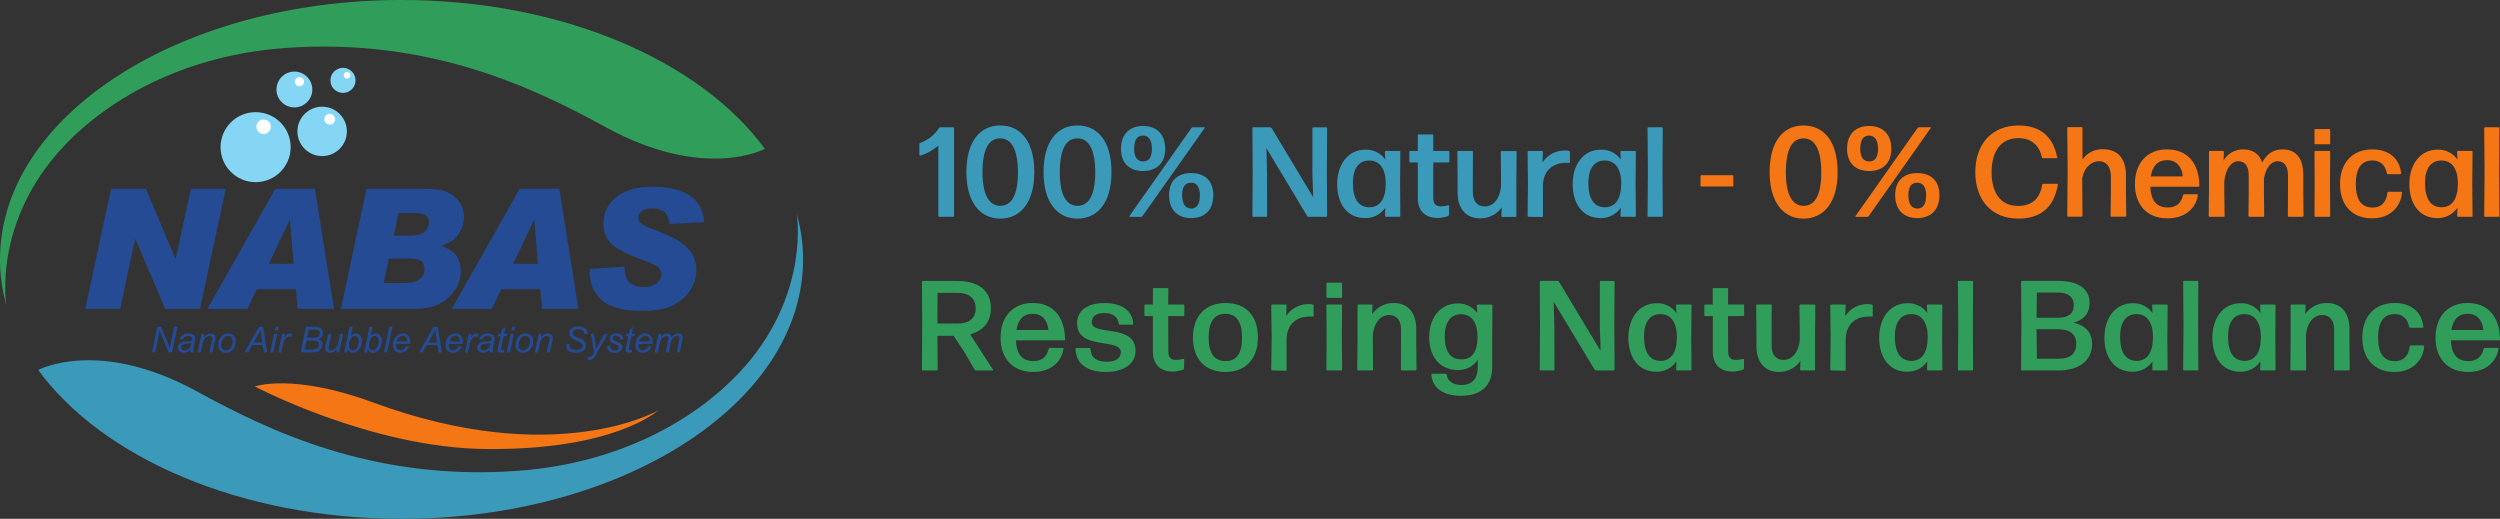 <svg width="1036" height="215" viewBox="0 0 1036 215" fill="none" xmlns="http://www.w3.org/2000/svg">
<rect x="0" y="0" width="1036" height="215" fill="#333333" stroke="none"/>
<path d="M395.362 89.476C395.364 89.526 395.356 89.575 395.337 89.622C395.318 89.668 395.291 89.71 395.256 89.745C395.22 89.78 395.179 89.808 395.132 89.826C395.087 89.845 395.036 89.853 394.987 89.852H389.22C389.171 89.853 389.121 89.845 389.075 89.826C389.028 89.808 388.987 89.78 388.951 89.745C388.917 89.71 388.889 89.668 388.87 89.622C388.852 89.575 388.843 89.526 388.844 89.476V60.269C386.713 62.228 384.152 63.661 381.367 64.453C381.326 64.472 381.281 64.48 381.235 64.476C381.19 64.472 381.146 64.457 381.11 64.43C381.072 64.404 381.043 64.369 381.024 64.328C381.005 64.286 380.997 64.241 381.001 64.195V59.685C381.003 59.577 381.041 59.473 381.106 59.388C381.172 59.302 381.263 59.24 381.367 59.21C384.554 58.07 387.274 55.907 389.102 53.058C389.169 52.965 389.256 52.888 389.358 52.833C389.459 52.778 389.57 52.747 389.685 52.742H394.987C395.036 52.74 395.085 52.749 395.13 52.767C395.176 52.785 395.217 52.811 395.252 52.846C395.287 52.88 395.315 52.92 395.334 52.965C395.353 53.011 395.362 53.059 395.362 53.108V89.476Z" fill="#3B99BA"/>
<path d="M414.511 90.594C406.035 90.594 400.466 83.67 400.466 71.346C400.466 58.676 406.035 52 414.511 52C422.988 52 428.616 58.577 428.616 71.406C428.616 83.7 423.047 90.594 414.511 90.594ZM414.511 85.293C419.13 85.293 421.83 80.941 421.83 71.445C421.83 61.95 419.13 57.341 414.462 57.341C409.793 57.341 407.143 61.742 407.143 71.445C407.192 80.891 409.952 85.293 414.561 85.293H414.511Z" fill="#3B99BA"/>
<path d="M446.498 90.594C438.012 90.594 432.443 83.67 432.443 71.346C432.443 58.676 438.012 52 446.498 52C454.984 52 460.602 58.577 460.602 71.406C460.602 83.7 455.034 90.594 446.498 90.594ZM446.547 85.293C451.166 85.293 453.867 80.941 453.867 71.445C453.867 61.95 451.166 57.341 446.498 57.341C441.83 57.341 439.179 61.742 439.179 71.445C439.179 80.891 441.938 85.293 446.547 85.293Z" fill="#3B99BA"/>
<path d="M473.698 70.872C468.189 70.872 464.529 67.746 464.529 61.644C464.529 55.541 468.129 52.208 473.698 52.208C479.266 52.208 482.867 55.6 482.867 61.644C482.867 67.687 479.217 70.872 473.698 70.872ZM468.189 89.852C468.151 89.854 468.113 89.845 468.081 89.826C468.048 89.808 468.022 89.781 468.004 89.747C467.987 89.714 467.979 89.676 467.982 89.639C467.985 89.602 467.998 89.565 468.021 89.536L493.737 53.058C493.799 52.96 493.885 52.88 493.988 52.824C494.09 52.769 494.204 52.74 494.32 52.742H499.038C499.076 52.74 499.113 52.749 499.146 52.767C499.179 52.786 499.205 52.813 499.223 52.846C499.241 52.88 499.249 52.917 499.246 52.955C499.243 52.992 499.229 53.028 499.206 53.058L473.441 89.555C473.379 89.654 473.293 89.735 473.19 89.791C473.089 89.846 472.974 89.874 472.857 89.872L468.189 89.852ZM473.698 66.895C476.082 66.895 477.357 65.303 477.357 61.644C477.357 57.984 475.973 56.184 473.639 56.184C471.304 56.184 469.989 57.885 469.989 61.644C469.999 65.204 471.324 66.895 473.698 66.895ZM493.578 90.376C488.059 90.376 484.459 86.984 484.459 80.891C484.459 74.798 488.059 71.722 493.628 71.722C499.196 71.722 502.797 74.798 502.797 80.941C502.797 87.083 499.147 90.376 493.588 90.376H493.578ZM493.578 86.42C495.913 86.42 497.238 84.719 497.238 80.95C497.238 77.4 495.913 75.708 493.529 75.708C491.145 75.708 489.869 77.35 489.869 80.95C489.929 84.709 491.363 86.41 493.638 86.41L493.578 86.42Z" fill="#3B99BA"/>
<path d="M525.051 71.821L525.1 89.476C525.101 89.525 525.094 89.574 525.076 89.62C525.058 89.665 525.031 89.707 524.997 89.741C524.963 89.777 524.923 89.805 524.877 89.823C524.833 89.842 524.784 89.852 524.735 89.852H519.374C519.324 89.853 519.275 89.845 519.228 89.826C519.182 89.808 519.14 89.78 519.105 89.745C519.07 89.71 519.042 89.668 519.024 89.622C519.006 89.575 518.997 89.526 518.998 89.476L519.117 71.188L518.998 53.108C518.998 53.059 519.008 53.011 519.027 52.965C519.045 52.92 519.074 52.88 519.109 52.846C519.143 52.811 519.185 52.785 519.23 52.767C519.277 52.749 519.325 52.74 519.374 52.742H526.376C526.491 52.746 526.604 52.777 526.705 52.832C526.807 52.887 526.894 52.965 526.96 53.058L544.19 81.742L544.13 79.942L543.863 71.93V53.138C543.863 53.089 543.873 53.04 543.892 52.995C543.911 52.95 543.94 52.909 543.974 52.875C544.009 52.841 544.05 52.814 544.096 52.796C544.142 52.779 544.191 52.77 544.239 52.772H549.6C549.649 52.77 549.697 52.779 549.742 52.797C549.787 52.815 549.828 52.841 549.862 52.876C549.896 52.91 549.924 52.951 549.941 52.996C549.959 53.041 549.968 53.089 549.966 53.138L549.857 71.188L549.966 89.476C549.967 89.525 549.959 89.574 549.941 89.62C549.924 89.665 549.897 89.707 549.862 89.741C549.829 89.777 549.788 89.805 549.742 89.823C549.698 89.842 549.65 89.852 549.6 89.852H542.281C542.166 89.849 542.052 89.819 541.952 89.764C541.85 89.709 541.763 89.631 541.697 89.536L524.784 61.386L524.893 63.711L525.051 71.821Z" fill="#3B99BA"/>
<path d="M574.317 89.852C574.268 89.853 574.219 89.845 574.174 89.826C574.127 89.808 574.087 89.78 574.052 89.744C574.017 89.71 573.991 89.667 573.974 89.621C573.956 89.575 573.948 89.526 573.951 89.476L574.05 86.084C573.129 87.448 571.878 88.556 570.413 89.306C568.948 90.057 567.317 90.425 565.673 90.376C558.096 90.376 554.12 84.234 554.12 76.282C554.12 68.33 558.462 62.019 565.781 62.019C567.393 61.949 568.995 62.287 570.44 63.001C571.886 63.715 573.127 64.782 574.05 66.104L573.892 62.919C573.892 62.871 573.902 62.822 573.921 62.777C573.94 62.732 573.968 62.691 574.003 62.657C574.038 62.623 574.08 62.596 574.125 62.579C574.171 62.561 574.219 62.552 574.268 62.553H579.935C579.984 62.552 580.032 62.561 580.077 62.579C580.122 62.597 580.163 62.623 580.197 62.658C580.232 62.692 580.259 62.733 580.276 62.778C580.294 62.823 580.303 62.871 580.301 62.919L580.202 76.124L580.301 89.476C580.304 89.526 580.296 89.575 580.279 89.621C580.263 89.667 580.236 89.71 580.201 89.744C580.167 89.78 580.125 89.808 580.08 89.826C580.034 89.845 579.985 89.853 579.935 89.852H574.317ZM567.394 85.896C571.696 85.896 574.129 82.711 574.238 76.401C574.347 70.09 571.854 66.599 567.562 66.51C562.893 66.451 560.638 70.001 560.638 75.837C560.579 82.216 562.923 85.876 567.364 85.876L567.394 85.896Z" fill="#3B99BA"/>
<path d="M600.469 89.051C600.466 89.16 600.429 89.265 600.363 89.352C600.298 89.439 600.207 89.503 600.103 89.536C598.681 90.021 597.194 90.288 595.691 90.327C591.399 90.327 587.531 88.151 587.531 82.058V67.321H584.406C584.357 67.322 584.307 67.314 584.261 67.295C584.214 67.277 584.173 67.249 584.137 67.214C584.102 67.179 584.075 67.137 584.056 67.091C584.038 67.044 584.029 66.995 584.03 66.945V62.919C584.03 62.871 584.04 62.822 584.059 62.777C584.078 62.732 584.106 62.691 584.141 62.657C584.175 62.623 584.217 62.596 584.263 62.579C584.309 62.561 584.357 62.552 584.406 62.554H587.531V56.085C587.528 56.036 587.536 55.986 587.553 55.94C587.571 55.894 587.598 55.852 587.632 55.817C587.666 55.781 587.707 55.754 587.753 55.735C587.799 55.717 587.848 55.708 587.897 55.709H593.575C593.624 55.709 593.673 55.719 593.717 55.738C593.763 55.757 593.803 55.785 593.837 55.82C593.871 55.855 593.898 55.896 593.916 55.942C593.934 55.987 593.942 56.036 593.941 56.085V62.554H600.251C600.3 62.552 600.348 62.561 600.393 62.579C600.438 62.597 600.479 62.623 600.513 62.658C600.547 62.692 600.574 62.733 600.592 62.778C600.61 62.823 600.619 62.871 600.617 62.919V66.945C600.618 66.994 600.61 67.043 600.592 67.088C600.574 67.134 600.548 67.175 600.513 67.21C600.48 67.245 600.439 67.273 600.393 67.292C600.349 67.311 600.301 67.321 600.251 67.321H593.941V81.9C593.941 84.65 595.058 85.5 597.126 85.5C598.149 85.495 599.167 85.353 600.152 85.075C600.195 85.063 600.238 85.06 600.282 85.068C600.324 85.076 600.366 85.093 600.4 85.118C600.436 85.145 600.465 85.178 600.485 85.216C600.505 85.256 600.517 85.299 600.518 85.342L600.469 89.051Z" fill="#3B99BA"/>
<path d="M613.356 90.485C607.689 90.485 604.029 86.667 604.029 79.783V74.155L603.92 62.919C603.92 62.871 603.93 62.822 603.949 62.777C603.968 62.732 603.996 62.691 604.031 62.657C604.066 62.623 604.107 62.596 604.153 62.578C604.198 62.561 604.248 62.552 604.296 62.554H610.013C610.062 62.552 610.111 62.561 610.156 62.578C610.202 62.596 610.243 62.623 610.278 62.657C610.314 62.691 610.341 62.732 610.36 62.777C610.379 62.822 610.389 62.871 610.389 62.919L610.339 74.155V79.665C610.339 83.542 612.317 85.55 615.285 85.55C618.519 85.55 621.496 82.849 622.02 77.172V74.205L621.912 62.969C621.912 62.92 621.921 62.871 621.94 62.827C621.959 62.781 621.988 62.741 622.022 62.707C622.057 62.672 622.099 62.646 622.144 62.628C622.19 62.61 622.239 62.602 622.287 62.603H628.113C628.163 62.602 628.211 62.61 628.257 62.628C628.302 62.646 628.344 62.672 628.378 62.707C628.414 62.741 628.442 62.781 628.46 62.827C628.479 62.871 628.489 62.92 628.489 62.969L628.38 75.431V89.526C628.381 89.574 628.373 89.624 628.355 89.669C628.338 89.715 628.311 89.756 628.276 89.791C628.243 89.826 628.202 89.854 628.157 89.873C628.111 89.892 628.064 89.902 628.014 89.902H622.555C622.505 89.903 622.456 89.895 622.409 89.876C622.363 89.857 622.321 89.829 622.285 89.795C622.251 89.759 622.223 89.718 622.204 89.671C622.187 89.625 622.178 89.575 622.179 89.526L622.337 85.925C621.327 87.362 619.98 88.529 618.414 89.323C616.848 90.118 615.112 90.517 613.356 90.485Z" fill="#3B99BA"/>
<path d="M633.415 89.852C633.365 89.853 633.316 89.845 633.269 89.826C633.223 89.808 633.181 89.78 633.146 89.745C633.111 89.71 633.083 89.668 633.065 89.622C633.047 89.575 633.038 89.526 633.039 89.476L633.197 76.064L633.039 62.919C633.039 62.871 633.049 62.822 633.068 62.777C633.086 62.732 633.115 62.691 633.15 62.657C633.184 62.623 633.226 62.596 633.272 62.579C633.318 62.561 633.366 62.552 633.415 62.553H639.033C639.081 62.552 639.13 62.561 639.174 62.579C639.22 62.597 639.26 62.623 639.295 62.658C639.329 62.692 639.356 62.733 639.374 62.778C639.392 62.823 639.401 62.871 639.399 62.919L639.191 67.321C640.217 65.742 641.634 64.456 643.306 63.59C644.977 62.723 646.846 62.304 648.725 62.376C649.229 62.379 649.724 62.432 650.218 62.534C650.327 62.546 650.416 62.597 650.485 62.675C650.555 62.754 650.584 62.855 650.584 62.959V67.202C650.594 67.249 650.584 67.297 650.564 67.341C650.545 67.385 650.525 67.424 650.485 67.455C650.446 67.486 650.406 67.508 650.357 67.519C650.317 67.53 650.268 67.53 650.218 67.519C649.842 67.519 649.368 67.459 648.893 67.459C643.751 67.459 639.567 70.486 639.399 76.688V89.546C639.401 89.594 639.392 89.644 639.374 89.689C639.356 89.734 639.329 89.776 639.295 89.811C639.261 89.846 639.221 89.874 639.175 89.893C639.131 89.912 639.082 89.921 639.033 89.921L633.415 89.852Z" fill="#3B99BA"/>
<path d="M671.909 89.852C671.86 89.853 671.81 89.845 671.77 89.826C671.721 89.808 671.681 89.78 671.642 89.744C671.612 89.71 671.583 89.667 671.563 89.621C671.553 89.575 671.543 89.526 671.543 89.476L671.642 86.084C670.722 87.448 669.466 88.556 668.002 89.306C666.538 90.057 664.906 90.425 663.264 90.376C655.688 90.376 651.712 84.234 651.712 76.282C651.712 68.33 656.054 62.019 663.373 62.019C664.985 61.951 666.588 62.289 668.032 63.003C669.476 63.717 670.722 64.784 671.642 66.104L671.484 62.919C671.484 62.871 671.494 62.822 671.513 62.777C671.533 62.732 671.563 62.691 671.593 62.657C671.632 62.623 671.672 62.596 671.721 62.578C671.761 62.561 671.81 62.552 671.859 62.553H677.527C677.576 62.552 677.626 62.561 677.675 62.578C677.715 62.596 677.754 62.623 677.794 62.657C677.824 62.691 677.853 62.732 677.873 62.777C677.893 62.822 677.903 62.871 677.903 62.919L677.794 76.124L677.903 89.476C677.903 89.526 677.893 89.575 677.883 89.622C677.863 89.668 677.834 89.71 677.794 89.745C677.764 89.78 677.715 89.808 677.675 89.826C677.626 89.844 677.576 89.853 677.527 89.852H671.909ZM664.985 85.896C669.278 85.896 671.711 82.711 671.83 76.401C671.949 70.09 669.436 66.599 665.144 66.51C660.475 66.451 658.22 70.001 658.22 75.837C658.181 82.216 660.515 85.876 664.966 85.876L664.985 85.896Z" fill="#3B99BA"/>
<path d="M683.115 89.852C683.066 89.853 683.016 89.845 682.967 89.826C682.927 89.808 682.878 89.78 682.848 89.745C682.809 89.71 682.789 89.668 682.769 89.622C682.749 89.575 682.739 89.526 682.739 89.476L682.898 71.188L682.739 53.108C682.739 53.059 682.749 53.011 682.769 52.965C682.789 52.92 682.818 52.88 682.848 52.846C682.888 52.811 682.927 52.785 682.977 52.767C683.016 52.749 683.066 52.74 683.115 52.742H688.674C688.723 52.74 688.773 52.749 688.822 52.767C688.862 52.785 688.901 52.811 688.941 52.846C688.97 52.88 689 52.92 689.02 52.965C689.04 53.011 689.05 53.059 689.05 53.108L688.941 71.188L689.05 89.476C689.05 89.526 689.04 89.575 689.03 89.622C689.01 89.668 688.98 89.71 688.941 89.745C688.911 89.78 688.862 89.808 688.822 89.826C688.773 89.845 688.723 89.853 688.674 89.852H683.115Z" fill="#3B99BA"/>
<path d="M705.063 77.281C705.014 77.282 704.964 77.274 704.924 77.256C704.875 77.238 704.835 77.211 704.806 77.177C704.766 77.142 704.737 77.102 704.727 77.057C704.707 77.012 704.697 76.963 704.697 76.915V72.959C704.697 72.91 704.707 72.862 704.727 72.817C704.737 72.772 704.766 72.731 704.806 72.697C704.835 72.662 704.875 72.636 704.924 72.618C704.964 72.6 705.014 72.591 705.063 72.593H717.921C717.971 72.591 718.02 72.6 718.06 72.618C718.109 72.636 718.149 72.662 718.188 72.697C718.218 72.731 718.247 72.772 718.267 72.817C718.277 72.862 718.287 72.91 718.287 72.959V76.915C718.287 76.963 718.277 77.012 718.267 77.057C718.247 77.102 718.218 77.142 718.188 77.177C718.149 77.211 718.109 77.238 718.06 77.256C718.02 77.274 717.971 77.282 717.921 77.281H705.063Z" fill="#F57615"/>
<path d="M747.376 90.594C738.899 90.594 733.331 83.67 733.331 71.346C733.331 58.676 738.899 52 747.376 52C755.852 52 761.52 58.577 761.52 71.406C761.52 83.7 755.912 90.594 747.376 90.594ZM747.435 85.293C752.044 85.293 754.744 80.941 754.744 71.445C754.744 61.95 752.044 57.341 747.376 57.341C742.707 57.341 740.067 61.742 740.067 71.445C740.067 80.891 742.816 85.293 747.435 85.293Z" fill="#F57615"/>
<path d="M774.595 70.872C769.086 70.872 765.427 67.746 765.427 61.644C765.427 55.541 769.027 52.208 774.595 52.208C780.164 52.208 783.764 55.6 783.764 61.644C783.764 67.687 780.104 70.872 774.595 70.872ZM769.086 89.852C769.047 89.854 769.017 89.845 768.977 89.826C768.948 89.808 768.918 89.781 768.898 89.747C768.888 89.714 768.878 89.676 768.878 89.639C768.878 89.602 768.898 89.565 768.918 89.536L794.634 53.058C794.693 52.96 794.782 52.88 794.881 52.824C794.99 52.769 795.099 52.74 795.218 52.742H799.936C799.975 52.737 800.015 52.744 800.044 52.763C800.084 52.781 800.114 52.81 800.123 52.844C800.143 52.879 800.153 52.918 800.143 52.956C800.143 52.995 800.123 53.03 800.094 53.058L774.378 89.555C774.318 89.654 774.229 89.735 774.13 89.791C774.022 89.846 773.913 89.874 773.794 89.872L769.086 89.852ZM774.595 66.895C776.979 66.895 778.255 65.303 778.255 61.644C778.255 57.984 776.87 56.184 774.536 56.184C772.202 56.184 770.886 57.885 770.886 61.644C770.886 65.204 772.212 66.895 774.595 66.895ZM794.476 90.376C788.957 90.376 785.356 86.984 785.356 80.891C785.356 74.798 788.957 71.722 794.525 71.722C800.094 71.722 803.694 74.798 803.694 80.941C803.694 87.083 800.035 90.376 794.476 90.376ZM794.525 86.42C796.859 86.42 798.185 84.719 798.185 80.95C798.185 77.4 796.86 75.708 794.476 75.708C792.092 75.708 790.816 77.35 790.816 80.95C790.816 84.709 792.25 86.41 794.525 86.41V86.42Z" fill="#F57615"/>
<path d="M836.433 90.594C825.355 90.594 818.57 82.958 818.57 71.346C818.57 59.576 825.494 52 836.433 52C844.118 52 850.587 55.343 852.496 65.204C852.496 65.412 852.387 65.57 852.179 65.57H846.581C846.482 65.576 846.373 65.541 846.294 65.473C846.215 65.404 846.165 65.308 846.156 65.204C845.038 59.952 841.537 57.242 836.344 57.242C829.242 57.242 825.316 62.652 825.316 71.346C825.316 80.357 829.4 85.342 836.294 85.342C842.021 85.342 845.414 82.266 846.264 76.549C846.284 76.448 846.334 76.356 846.403 76.287C846.482 76.219 846.581 76.179 846.68 76.173H852.456C852.674 76.173 852.782 76.331 852.782 76.549C851.061 86.46 845.068 90.594 836.433 90.594Z" fill="#F57615"/>
<path d="M869.794 66.807C866.718 66.807 863.811 69.24 862.871 73.73L862.98 89.417C862.98 89.465 862.97 89.515 862.96 89.56C862.94 89.606 862.91 89.647 862.881 89.682C862.841 89.717 862.802 89.745 862.762 89.764C862.713 89.783 862.663 89.793 862.614 89.793H857.045C856.996 89.794 856.946 89.785 856.897 89.767C856.857 89.748 856.818 89.721 856.778 89.686C856.739 89.65 856.719 89.609 856.699 89.562C856.679 89.516 856.669 89.466 856.669 89.417L856.828 71.079L856.669 53.048C856.669 52.999 856.679 52.951 856.699 52.906C856.719 52.861 856.749 52.82 856.778 52.786C856.818 52.752 856.857 52.725 856.907 52.707C856.946 52.69 856.996 52.681 857.045 52.682H862.614C862.663 52.681 862.713 52.69 862.752 52.708C862.802 52.725 862.841 52.752 862.881 52.786C862.91 52.821 862.94 52.862 862.96 52.907C862.97 52.952 862.98 53 862.98 53.048V66.094C863.929 64.722 865.205 63.613 866.699 62.87C868.182 62.128 869.844 61.777 871.506 61.851C877.5 61.851 881.159 65.461 881.001 73.414V79.081L881.11 89.417C881.11 89.466 881.1 89.516 881.09 89.562C881.07 89.609 881.04 89.65 881.001 89.686C880.971 89.721 880.932 89.748 880.882 89.767C880.833 89.785 880.783 89.794 880.734 89.793H875.007C874.957 89.793 874.908 89.783 874.868 89.764C874.819 89.745 874.779 89.717 874.75 89.682C874.71 89.647 874.681 89.606 874.671 89.56C874.651 89.515 874.641 89.465 874.641 89.417L874.74 79.19V72.741C874.621 68.646 872.554 66.807 869.794 66.807Z" fill="#F57615"/>
<path d="M910.475 80.515C910.525 80.51 910.574 80.517 910.614 80.535C910.663 80.553 910.703 80.582 910.733 80.619C910.762 80.656 910.792 80.701 910.802 80.748C910.812 80.795 910.802 80.844 910.792 80.891C910.05 86.193 905.599 90.485 898.231 90.485C889.428 90.485 884.71 84.6 884.71 76.282C884.71 67.637 889.744 61.911 898.023 61.911C906.499 61.911 911.326 67.637 911.425 77.024C911.425 77.072 911.415 77.12 911.405 77.165C911.386 77.21 911.356 77.251 911.326 77.286C911.287 77.32 911.247 77.347 911.198 77.365C911.158 77.383 911.109 77.391 911.059 77.39H891.089C891.357 83.225 893.74 85.985 898.359 85.985C901.692 85.985 903.868 84.333 904.66 80.891C904.67 80.787 904.719 80.691 904.798 80.622C904.877 80.552 904.986 80.514 905.085 80.515H910.475ZM898.072 66.362C894.255 66.362 891.97 68.696 891.287 73.097H904.541C904.274 69.546 902.256 66.362 898.072 66.362Z" fill="#F57615"/>
<path d="M921.751 79.665L921.86 89.466C921.86 89.516 921.85 89.565 921.84 89.612C921.82 89.658 921.791 89.7 921.751 89.736C921.721 89.77 921.682 89.798 921.632 89.817C921.583 89.834 921.533 89.843 921.484 89.842H915.658C915.609 89.843 915.56 89.834 915.51 89.817C915.47 89.798 915.431 89.77 915.391 89.736C915.352 89.7 915.332 89.658 915.312 89.612C915.292 89.565 915.283 89.516 915.283 89.466L915.391 79.665V62.919C915.391 62.871 915.401 62.823 915.421 62.778C915.431 62.733 915.461 62.692 915.5 62.658C915.53 62.623 915.569 62.596 915.619 62.578C915.658 62.561 915.708 62.552 915.757 62.553H921.227C921.326 62.553 921.415 62.592 921.484 62.661C921.553 62.729 921.593 62.822 921.593 62.919L921.425 66.53C922.246 65.11 923.433 63.934 924.857 63.122C926.291 62.31 927.903 61.892 929.545 61.911C933.412 61.911 936.172 63.612 937.458 67.321C939.634 63.365 942.334 61.911 945.895 61.911C951.295 61.911 954.48 65.254 954.48 72.622V79.665L954.589 89.466C954.589 89.516 954.579 89.565 954.569 89.612C954.549 89.658 954.519 89.7 954.48 89.736C954.45 89.77 954.411 89.798 954.361 89.817C954.312 89.834 954.262 89.843 954.213 89.842H948.456C948.407 89.842 948.357 89.832 948.318 89.814C948.268 89.795 948.229 89.767 948.199 89.731C948.16 89.697 948.13 89.655 948.12 89.61C948.1 89.564 948.09 89.515 948.09 89.466L948.14 79.665V72.741C948.14 68.607 946.498 66.807 943.798 66.807C941.355 66.807 938.971 69.349 938.18 73.968V79.665L938.279 89.466C938.279 89.515 938.269 89.564 938.259 89.61C938.239 89.655 938.209 89.697 938.18 89.731C938.14 89.767 938.101 89.795 938.061 89.814C938.012 89.832 937.962 89.842 937.913 89.842H932.127C932.077 89.842 932.028 89.832 931.988 89.814C931.939 89.795 931.899 89.767 931.869 89.731C931.83 89.697 931.8 89.655 931.79 89.61C931.771 89.564 931.761 89.515 931.761 89.466L931.86 79.665V72.741C931.86 68.607 930.228 66.807 927.518 66.807C924.807 66.807 922.275 69.774 921.741 75.184L921.751 79.665Z" fill="#F57615"/>
<path d="M959.494 59.794C959.445 59.794 959.395 59.784 959.356 59.765C959.306 59.746 959.267 59.718 959.237 59.683C959.198 59.648 959.168 59.607 959.158 59.561C959.138 59.516 959.128 59.467 959.128 59.418V53.85C959.128 53.801 959.138 53.753 959.158 53.708C959.168 53.663 959.198 53.622 959.237 53.588C959.267 53.554 959.306 53.527 959.356 53.509C959.395 53.491 959.445 53.482 959.494 53.484H965.271C965.32 53.482 965.37 53.491 965.409 53.509C965.459 53.527 965.498 53.554 965.538 53.588C965.567 53.622 965.597 53.663 965.617 53.708C965.627 53.753 965.637 53.801 965.637 53.85V59.418C965.637 59.467 965.637 59.517 965.617 59.563C965.597 59.609 965.567 59.651 965.538 59.687C965.498 59.722 965.459 59.75 965.419 59.768C965.37 59.787 965.32 59.795 965.271 59.794H959.494ZM959.494 89.852C959.445 89.852 959.395 89.842 959.356 89.823C959.306 89.805 959.267 89.777 959.237 89.741C959.198 89.707 959.168 89.665 959.158 89.62C959.138 89.574 959.128 89.525 959.128 89.476L959.178 76.015L959.128 62.919C959.128 62.871 959.138 62.823 959.158 62.778C959.168 62.733 959.198 62.692 959.237 62.658C959.267 62.623 959.306 62.597 959.356 62.579C959.395 62.561 959.445 62.552 959.494 62.553H965.271C965.32 62.552 965.37 62.561 965.409 62.579C965.459 62.597 965.498 62.623 965.538 62.658C965.567 62.692 965.597 62.733 965.617 62.778C965.627 62.823 965.637 62.871 965.637 62.919L965.538 76.015L965.637 89.476C965.637 89.526 965.637 89.575 965.617 89.621C965.597 89.667 965.567 89.71 965.538 89.744C965.498 89.78 965.459 89.808 965.419 89.826C965.37 89.845 965.32 89.853 965.271 89.852H959.494Z" fill="#F57615"/>
<path d="M983.074 90.485C974.588 90.485 969.712 84.917 969.712 76.282C969.712 67.647 974.588 61.911 983.173 61.911C990.097 61.911 994.468 65.867 994.993 71.801C995.003 71.848 995.012 71.897 995.003 71.945C994.993 71.992 994.963 72.036 994.933 72.073C994.904 72.11 994.864 72.139 994.815 72.157C994.775 72.175 994.726 72.182 994.676 72.177H989.543C989.444 72.172 989.345 72.133 989.266 72.065C989.187 71.997 989.127 71.904 989.108 71.801C988.475 68.3 986.249 66.5 983.173 66.5C978.455 66.5 976.249 69.892 976.249 76.252C976.249 82.83 978.534 85.955 983.173 86.014C986.674 86.064 988.959 83.838 989.325 79.862C989.345 79.762 989.395 79.669 989.464 79.601C989.543 79.533 989.642 79.492 989.741 79.487H995.052C995.101 79.484 995.151 79.492 995.19 79.511C995.24 79.53 995.279 79.559 995.309 79.595C995.339 79.632 995.359 79.675 995.369 79.721C995.378 79.768 995.378 79.816 995.369 79.862C994.864 85.985 990.146 90.485 983.074 90.485Z" fill="#F57615"/>
<path d="M1018.62 89.852C1018.57 89.852 1018.52 89.842 1018.48 89.823C1018.43 89.805 1018.39 89.777 1018.36 89.741C1018.33 89.707 1018.3 89.665 1018.29 89.62C1018.27 89.574 1018.26 89.525 1018.26 89.476L1018.36 86.084C1017.44 87.448 1016.19 88.557 1014.72 89.307C1013.26 90.058 1011.63 90.426 1009.98 90.376C1002.41 90.376 998.435 84.234 998.435 76.282C998.435 68.33 1002.78 62.019 1010.1 62.019C1011.71 61.951 1013.31 62.289 1014.75 63.003C1016.2 63.717 1017.44 64.784 1018.36 66.104L1018.2 62.919C1018.2 62.871 1018.21 62.822 1018.23 62.777C1018.25 62.732 1018.28 62.691 1018.31 62.657C1018.34 62.623 1018.38 62.596 1018.43 62.578C1018.47 62.561 1018.52 62.552 1018.57 62.553H1024.25C1024.3 62.552 1024.35 62.561 1024.39 62.578C1024.44 62.596 1024.48 62.623 1024.52 62.658C1024.55 62.692 1024.58 62.733 1024.6 62.778C1024.61 62.823 1024.62 62.871 1024.62 62.919L1024.51 76.124L1024.62 89.476C1024.62 89.525 1024.61 89.574 1024.6 89.62C1024.58 89.665 1024.55 89.707 1024.52 89.741C1024.48 89.777 1024.44 89.805 1024.4 89.823C1024.35 89.842 1024.3 89.852 1024.25 89.852H1018.62ZM1011.7 85.896C1016 85.896 1018.43 82.711 1018.54 76.401C1018.65 70.09 1016.15 66.599 1011.86 66.51C1007.19 66.451 1004.93 70.001 1004.93 75.837C1004.89 82.216 1007.23 85.876 1011.68 85.876L1011.7 85.896Z" fill="#F57615"/>
<path d="M1029.83 89.852C1029.78 89.853 1029.73 89.845 1029.69 89.826C1029.64 89.808 1029.6 89.78 1029.56 89.744C1029.53 89.71 1029.5 89.667 1029.48 89.621C1029.47 89.575 1029.46 89.526 1029.46 89.476L1029.61 71.188L1029.46 53.108C1029.46 53.059 1029.47 53.011 1029.49 52.966C1029.5 52.921 1029.53 52.88 1029.57 52.846C1029.6 52.812 1029.64 52.785 1029.69 52.767C1029.73 52.749 1029.78 52.74 1029.83 52.742H1035.4C1035.45 52.74 1035.5 52.749 1035.54 52.767C1035.58 52.785 1035.62 52.812 1035.66 52.846C1035.69 52.88 1035.72 52.921 1035.74 52.966C1035.75 53.011 1035.76 53.059 1035.76 53.108L1035.66 71.188L1035.76 89.476C1035.76 89.525 1035.75 89.574 1035.74 89.62C1035.72 89.665 1035.69 89.707 1035.66 89.741C1035.62 89.777 1035.58 89.805 1035.55 89.823C1035.5 89.842 1035.45 89.852 1035.4 89.852H1029.83Z" fill="#F57615"/>
<path d="M399.764 146.081L395.155 139.158H388.468L388.577 153.153C388.579 153.203 388.57 153.252 388.552 153.299C388.533 153.345 388.506 153.387 388.47 153.422C388.435 153.457 388.393 153.485 388.347 153.504C388.3 153.521 388.251 153.53 388.201 153.529H382.435C382.386 153.53 382.336 153.521 382.29 153.504C382.243 153.485 382.202 153.457 382.166 153.422C382.131 153.387 382.104 153.345 382.085 153.299C382.067 153.252 382.058 153.203 382.059 153.153L382.168 134.766L382.059 116.795C382.058 116.745 382.067 116.696 382.085 116.649C382.104 116.603 382.131 116.561 382.166 116.526C382.202 116.491 382.243 116.463 382.29 116.445C382.336 116.427 382.386 116.418 382.435 116.419H396.47C405.372 116.419 410.634 120.237 410.634 127.764C410.634 133.441 407.399 137.101 402.039 138.525L411.484 153.213C411.507 153.242 411.521 153.279 411.524 153.317C411.527 153.354 411.519 153.391 411.501 153.424C411.483 153.458 411.457 153.485 411.424 153.504C411.391 153.522 411.354 153.531 411.316 153.529H404.462C404.235 153.5 404.028 153.387 403.878 153.213L399.764 146.081ZM396.797 121.354H388.528L388.468 134.064H397.004C401.139 134.064 404.323 132.264 404.323 127.813C404.323 123.55 401.564 121.374 396.846 121.374L396.797 121.354Z" fill="#309E5A"/>
<path d="M440.395 144.173C440.443 144.168 440.49 144.175 440.534 144.192C440.578 144.21 440.617 144.238 440.648 144.273C440.679 144.31 440.701 144.353 440.712 144.398C440.724 144.445 440.724 144.492 440.712 144.539C439.97 149.84 435.519 154.143 428.15 154.143C419.348 154.143 414.63 148.208 414.63 139.929C414.63 131.285 419.664 125.558 427.943 125.558C436.419 125.558 441.246 131.285 441.355 140.671C441.357 140.721 441.348 140.77 441.329 140.817C441.31 140.863 441.283 140.905 441.248 140.94C441.212 140.975 441.171 141.003 441.124 141.021C441.079 141.039 441.028 141.048 440.979 141.047H420.989C421.257 146.873 423.64 149.632 428.259 149.632C431.592 149.632 433.768 147.99 434.57 144.539C434.579 144.437 434.628 144.342 434.705 144.273C434.782 144.205 434.882 144.17 434.985 144.173H440.395ZM427.992 130.019C424.174 130.019 421.89 132.343 421.207 136.745H434.461C434.194 133.194 432.156 130.019 427.992 130.019Z" fill="#309E5A"/>
<path d="M458.328 154.143C450.593 154.143 445.875 150.849 445.707 144.598C445.706 144.548 445.715 144.499 445.733 144.453C445.751 144.406 445.779 144.365 445.815 144.329C445.849 144.294 445.892 144.267 445.937 144.248C445.984 144.23 446.033 144.221 446.083 144.222H451.542C451.592 144.221 451.641 144.229 451.687 144.248C451.732 144.267 451.774 144.294 451.809 144.33C451.843 144.365 451.87 144.407 451.887 144.454C451.903 144.499 451.911 144.548 451.908 144.598C452.077 148.248 454.401 149.899 458.694 149.899C462.304 149.899 464.48 148.465 464.48 145.943C464.48 139.91 446.35 145.261 446.35 134.025C446.35 128.506 450.801 125.588 457.695 125.588C464.588 125.588 469.247 128.456 469.623 134.183C469.623 134.231 469.613 134.28 469.594 134.325C469.575 134.371 469.548 134.411 469.512 134.445C469.477 134.48 469.436 134.506 469.39 134.524C469.345 134.542 469.296 134.55 469.247 134.549H464.054C463.952 134.546 463.855 134.508 463.777 134.441C463.699 134.375 463.648 134.284 463.629 134.183C463.253 131.315 461.245 129.732 457.635 129.732C454.46 129.732 452.443 130.889 452.443 133.55C452.443 139.425 470.572 133.866 470.572 145.419C470.572 150.958 465.38 154.143 458.328 154.143Z" fill="#309E5A"/>
<path d="M490.69 152.708C490.684 152.816 490.646 152.92 490.579 153.005C490.511 153.09 490.418 153.152 490.314 153.183C488.897 153.671 487.412 153.938 485.913 153.974C481.62 153.974 477.753 151.808 477.753 145.706V130.968H474.628C474.579 130.969 474.531 130.961 474.485 130.944C474.44 130.926 474.398 130.899 474.362 130.864C474.328 130.831 474.3 130.789 474.28 130.745C474.262 130.699 474.252 130.651 474.252 130.602V126.567C474.252 126.518 474.262 126.47 474.28 126.425C474.3 126.379 474.328 126.338 474.362 126.305C474.398 126.27 474.44 126.244 474.485 126.226C474.531 126.208 474.579 126.2 474.628 126.201H477.753V119.732C477.752 119.684 477.76 119.635 477.779 119.591C477.797 119.545 477.823 119.505 477.858 119.47C477.892 119.437 477.933 119.409 477.978 119.391C478.023 119.373 478.071 119.365 478.119 119.366H483.786C483.836 119.365 483.884 119.373 483.93 119.391C483.975 119.409 484.017 119.436 484.052 119.47C484.087 119.504 484.115 119.544 484.134 119.59C484.152 119.635 484.162 119.684 484.162 119.732L484.103 126.201H490.423C490.472 126.2 490.52 126.208 490.565 126.226C490.61 126.244 490.651 126.271 490.685 126.305C490.72 126.339 490.747 126.38 490.764 126.425C490.782 126.47 490.791 126.518 490.789 126.567V130.602C490.791 130.651 490.782 130.699 490.764 130.744C490.747 130.789 490.72 130.83 490.685 130.864C490.651 130.898 490.61 130.926 490.565 130.944C490.52 130.961 490.472 130.969 490.423 130.968H484.103L484.162 145.547C484.162 148.307 485.28 149.148 487.347 149.148C488.367 149.142 489.381 149.002 490.364 148.732C490.406 148.718 490.45 148.714 490.494 148.72C490.538 148.727 490.579 148.743 490.615 148.768C490.652 148.793 490.682 148.826 490.703 148.864C490.725 148.902 490.738 148.946 490.74 148.989L490.69 152.708Z" fill="#309E5A"/>
<path d="M507.871 154.143C499.226 154.143 494.35 148.574 494.35 139.929C494.35 131.285 499.226 125.558 507.871 125.558C516.515 125.558 521.283 131.127 521.283 139.771C521.283 148.416 516.456 154.143 507.871 154.143ZM507.871 149.632C512.48 149.632 514.705 146.447 514.705 139.929C514.705 133.411 512.42 130.039 507.782 130.039C503.143 130.039 500.858 133.49 500.858 139.929C500.858 146.368 503.202 149.632 507.871 149.632Z" fill="#309E5A"/>
<path d="M527.178 153.5C527.129 153.5 527.081 153.49 527.035 153.471C526.991 153.452 526.95 153.424 526.915 153.389C526.882 153.354 526.855 153.313 526.837 153.267C526.82 153.222 526.811 153.172 526.812 153.124L526.97 139.722L526.812 126.567C526.811 126.518 526.82 126.47 526.837 126.425C526.855 126.38 526.882 126.339 526.916 126.305C526.95 126.271 526.992 126.244 527.036 126.226C527.082 126.208 527.129 126.2 527.178 126.201H532.796C532.845 126.2 532.893 126.208 532.939 126.226C532.984 126.244 533.026 126.27 533.061 126.305C533.096 126.338 533.124 126.38 533.143 126.425C533.162 126.47 533.171 126.518 533.171 126.567L532.964 130.968C533.993 129.394 535.413 128.111 537.082 127.244C538.753 126.379 540.618 125.958 542.498 126.023C542.998 126.025 543.495 126.081 543.982 126.191C544.086 126.199 544.184 126.246 544.253 126.324C544.323 126.401 544.361 126.503 544.358 126.606V130.85C544.363 130.898 544.357 130.947 544.338 130.991C544.32 131.037 544.292 131.076 544.254 131.108C544.217 131.138 544.173 131.16 544.125 131.171C544.078 131.181 544.029 131.179 543.982 131.166C543.616 131.166 543.141 131.166 542.657 131.166C537.523 131.166 533.33 134.133 533.171 140.394V153.252C533.173 153.302 533.164 153.351 533.146 153.398C533.128 153.444 533.1 153.486 533.065 153.521C533.029 153.556 532.987 153.584 532.941 153.603C532.895 153.62 532.846 153.629 532.796 153.628L527.178 153.5Z" fill="#309E5A"/>
<path d="M550.045 123.441C549.997 123.442 549.948 123.434 549.902 123.417C549.856 123.399 549.815 123.372 549.78 123.338C549.745 123.304 549.717 123.262 549.698 123.218C549.679 123.172 549.669 123.124 549.669 123.075V117.507C549.668 117.457 549.677 117.408 549.695 117.361C549.714 117.315 549.741 117.273 549.776 117.238C549.812 117.203 549.853 117.176 549.9 117.157C549.946 117.139 549.996 117.13 550.045 117.131H555.792C555.841 117.13 555.891 117.139 555.937 117.157C555.984 117.176 556.025 117.203 556.061 117.238C556.095 117.273 556.123 117.315 556.142 117.361C556.161 117.408 556.17 117.457 556.168 117.507V123.075C556.168 123.124 556.158 123.172 556.139 123.218C556.12 123.262 556.092 123.304 556.057 123.338C556.022 123.372 555.981 123.399 555.935 123.417C555.89 123.434 555.841 123.442 555.792 123.441H550.045ZM550.045 153.5C549.996 153.501 549.946 153.492 549.9 153.474C549.853 153.455 549.812 153.427 549.776 153.393C549.741 153.357 549.714 153.316 549.695 153.269C549.677 153.223 549.668 153.173 549.669 153.124L549.729 139.662L549.669 126.567C549.669 126.518 549.679 126.47 549.698 126.424C549.717 126.379 549.745 126.338 549.78 126.305C549.815 126.27 549.856 126.243 549.902 126.226C549.948 126.208 549.997 126.2 550.045 126.201H555.792C555.841 126.2 555.89 126.208 555.935 126.226C555.981 126.243 556.022 126.27 556.057 126.305C556.092 126.338 556.12 126.379 556.139 126.424C556.158 126.47 556.168 126.518 556.168 126.567L556.059 139.662L556.168 153.124C556.17 153.173 556.161 153.223 556.142 153.269C556.123 153.316 556.095 153.357 556.061 153.393C556.025 153.427 555.984 153.455 555.937 153.474C555.891 153.492 555.841 153.501 555.792 153.5H550.045Z" fill="#309E5A"/>
<path d="M562.814 153.5C562.766 153.5 562.717 153.49 562.672 153.471C562.627 153.452 562.587 153.424 562.552 153.389C562.519 153.354 562.492 153.313 562.474 153.267C562.456 153.222 562.447 153.172 562.448 153.124L562.547 140.671V126.567C562.547 126.518 562.557 126.47 562.576 126.424C562.596 126.38 562.623 126.338 562.658 126.305C562.694 126.27 562.735 126.243 562.781 126.226C562.826 126.208 562.875 126.2 562.923 126.201H568.383C568.432 126.2 568.481 126.208 568.526 126.226C568.572 126.243 568.613 126.27 568.648 126.305C568.683 126.338 568.711 126.38 568.73 126.424C568.749 126.47 568.759 126.518 568.759 126.567L568.6 130.177C569.601 128.734 570.94 127.557 572.5 126.752C574.061 125.947 575.796 125.536 577.552 125.558C583.229 125.558 586.889 129.376 586.889 136.27V141.888L586.997 153.124C586.999 153.173 586.99 153.223 586.972 153.269C586.954 153.316 586.926 153.357 586.891 153.393C586.856 153.427 586.813 153.455 586.767 153.474C586.721 153.492 586.672 153.501 586.621 153.5H580.895C580.845 153.501 580.797 153.493 580.751 153.474C580.705 153.455 580.664 153.427 580.63 153.392C580.595 153.357 580.568 153.315 580.552 153.268C580.534 153.223 580.527 153.173 580.529 153.124L580.578 141.888V136.428C580.578 132.561 578.6 130.543 575.633 130.543C572.399 130.543 569.431 133.253 568.907 138.921V141.888L569.006 153.124C569.008 153.172 568.999 153.222 568.981 153.267C568.963 153.313 568.937 153.354 568.903 153.389C568.868 153.424 568.828 153.452 568.782 153.471C568.738 153.49 568.689 153.5 568.64 153.5H562.814Z" fill="#309E5A"/>
<path d="M605.503 163.994C598.777 164.103 593.575 161.244 593.159 155.25C593.158 155.202 593.167 155.152 593.185 155.107C593.203 155.061 593.23 155.02 593.263 154.985C593.298 154.95 593.338 154.922 593.383 154.903C593.428 154.884 593.477 154.874 593.525 154.874H599.094C599.196 154.883 599.293 154.924 599.369 154.992C599.446 155.059 599.498 155.15 599.519 155.25C599.885 158.059 602.17 159.543 605.721 159.543C609.677 159.543 612.397 157.318 612.397 152.174V149.049C611.523 150.407 610.312 151.517 608.882 152.268C607.453 153.021 605.852 153.391 604.237 153.341C596.324 153.341 592.259 147.456 592.259 139.722C592.259 131.987 596.601 125.776 603.97 125.776C605.555 125.697 607.133 126.018 608.561 126.709C609.989 127.401 611.22 128.44 612.14 129.732L612.021 126.597C612.021 126.548 612.031 126.5 612.05 126.454C612.07 126.41 612.097 126.368 612.132 126.335C612.168 126.3 612.209 126.273 612.255 126.255C612.3 126.238 612.349 126.23 612.397 126.231H618.104C618.152 126.23 618.201 126.238 618.246 126.255C618.291 126.273 618.332 126.301 618.366 126.335C618.401 126.369 618.427 126.41 618.445 126.455C618.463 126.5 618.472 126.548 618.47 126.597L618.371 138.901V152.313C618.341 159.592 613.94 163.994 605.503 163.994ZM605.612 148.94C609.806 148.94 612.239 145.973 612.288 139.929C612.348 133.728 609.964 130.286 605.612 130.227C601.052 130.128 598.688 133.619 598.688 139.455C598.718 145.656 601.112 148.989 605.612 148.9V148.94Z" fill="#309E5A"/>
<path d="M644.117 135.479L644.176 153.124C644.178 153.173 644.169 153.223 644.15 153.269C644.132 153.316 644.105 153.357 644.069 153.393C644.034 153.427 643.992 153.455 643.946 153.474C643.9 153.492 643.851 153.501 643.8 153.5H638.449C638.4 153.501 638.35 153.492 638.304 153.474C638.258 153.455 638.216 153.427 638.18 153.393C638.145 153.357 638.118 153.316 638.099 153.269C638.081 153.223 638.072 153.173 638.073 153.124L638.182 134.836L638.073 116.765C638.072 116.716 638.081 116.666 638.099 116.62C638.118 116.573 638.145 116.532 638.18 116.496C638.216 116.461 638.258 116.434 638.304 116.415C638.35 116.397 638.4 116.388 638.449 116.389H645.452C645.566 116.394 645.676 116.425 645.776 116.479C645.876 116.535 645.961 116.612 646.026 116.706L663.254 145.389V143.589L662.987 135.577V116.785C662.987 116.735 662.997 116.686 663.017 116.639C663.037 116.593 663.057 116.551 663.096 116.516C663.136 116.481 663.175 116.454 663.215 116.435C663.264 116.416 663.314 116.408 663.363 116.409H668.714C668.764 116.409 668.813 116.419 668.862 116.438C668.902 116.456 668.942 116.484 668.981 116.52C669.011 116.554 669.04 116.596 669.06 116.641C669.07 116.687 669.08 116.736 669.08 116.785L668.981 134.855L669.08 153.144C669.08 153.192 669.07 153.241 669.06 153.287C669.04 153.332 669.011 153.374 668.981 153.409C668.942 153.444 668.902 153.472 668.862 153.491C668.813 153.509 668.764 153.519 668.714 153.519H661.395C661.276 153.514 661.167 153.484 661.068 153.429C660.97 153.374 660.881 153.297 660.811 153.203L643.82 125.034L643.919 127.368L644.117 135.479Z" fill="#309E5A"/>
<path d="M694.974 153.5C694.925 153.5 694.875 153.49 694.836 153.471C694.786 153.452 694.747 153.424 694.717 153.389C694.678 153.354 694.648 153.313 694.638 153.267C694.618 153.222 694.608 153.172 694.608 153.124L694.717 149.731C693.797 151.097 692.551 152.209 691.087 152.961C689.623 153.713 687.991 154.082 686.34 154.034C678.763 154.034 674.787 147.882 674.787 139.929C674.787 131.977 679.129 125.667 686.448 125.667C688.061 125.599 689.663 125.937 691.107 126.651C692.551 127.364 693.797 128.431 694.717 129.752L694.549 126.567C694.549 126.518 694.559 126.47 694.579 126.425C694.598 126.379 694.628 126.338 694.658 126.305C694.697 126.27 694.737 126.244 694.786 126.226C694.826 126.208 694.875 126.2 694.925 126.201H700.602C700.652 126.2 700.701 126.208 700.741 126.226C700.79 126.244 700.83 126.271 700.869 126.305C700.899 126.339 700.929 126.38 700.948 126.425C700.958 126.47 700.968 126.518 700.968 126.567L700.859 139.771L700.968 153.124C700.968 153.172 700.958 153.222 700.948 153.267C700.929 153.313 700.899 153.354 700.869 153.389C700.83 153.424 700.79 153.452 700.751 153.471C700.701 153.49 700.652 153.5 700.602 153.5H694.974ZM688.051 149.543C692.353 149.543 694.786 146.358 694.895 140.058C695.004 133.758 692.502 130.246 688.209 130.167C683.54 130.118 681.285 133.669 681.285 139.494C681.246 145.864 683.58 149.524 688.031 149.524L688.051 149.543Z" fill="#309E5A"/>
<path d="M722.718 152.708C722.708 152.815 722.679 152.917 722.61 153.002C722.54 153.086 722.451 153.15 722.352 153.183C720.928 153.669 719.445 153.936 717.941 153.974C713.648 153.974 709.781 151.808 709.781 145.706V130.968H706.656C706.606 130.969 706.557 130.961 706.517 130.944C706.468 130.926 706.428 130.899 706.389 130.864C706.359 130.831 706.329 130.789 706.309 130.745C706.29 130.699 706.28 130.651 706.28 130.602V126.567C706.28 126.518 706.29 126.47 706.309 126.425C706.329 126.379 706.359 126.338 706.389 126.305C706.428 126.27 706.468 126.244 706.517 126.226C706.557 126.208 706.606 126.2 706.656 126.201H709.781L709.732 119.732C709.732 119.684 709.742 119.635 709.761 119.591C709.771 119.545 709.801 119.505 709.84 119.47C709.87 119.437 709.91 119.409 709.959 119.391C709.999 119.373 710.048 119.365 710.098 119.366H715.765C715.815 119.365 715.864 119.373 715.913 119.391C715.953 119.409 715.993 119.436 716.032 119.47C716.062 119.504 716.092 119.544 716.111 119.59C716.131 119.635 716.141 119.684 716.141 119.732L716.082 126.201H722.402C722.451 126.2 722.501 126.208 722.54 126.226C722.59 126.244 722.629 126.271 722.669 126.305C722.699 126.339 722.728 126.38 722.748 126.425C722.758 126.47 722.768 126.518 722.768 126.567V130.602C722.768 130.651 722.758 130.699 722.748 130.744C722.728 130.789 722.699 130.83 722.669 130.864C722.629 130.898 722.59 130.926 722.54 130.944C722.501 130.961 722.451 130.969 722.402 130.968H716.082L716.141 145.547C716.141 148.307 717.259 149.148 719.326 149.148C720.345 149.141 721.363 149.001 722.352 148.732C722.392 148.72 722.441 148.717 722.481 148.725C722.521 148.732 722.56 148.748 722.6 148.773C722.629 148.798 722.659 148.83 722.679 148.868C722.708 148.905 722.718 148.947 722.718 148.989V152.708Z" fill="#309E5A"/>
<path d="M737.198 154.143C731.531 154.143 727.871 150.315 727.871 143.431V137.813L727.762 126.567C727.762 126.518 727.772 126.47 727.792 126.424C727.812 126.38 727.841 126.338 727.871 126.305C727.911 126.27 727.95 126.243 728 126.226C728.039 126.208 728.089 126.2 728.138 126.201H733.825C733.875 126.2 733.924 126.208 733.974 126.226C734.013 126.243 734.053 126.27 734.092 126.305C734.122 126.338 734.152 126.38 734.171 126.424C734.191 126.47 734.201 126.518 734.201 126.567L734.152 137.813V143.273C734.152 147.14 736.13 149.148 739.097 149.148C742.331 149.148 745.299 146.447 745.833 140.78V137.813L745.694 126.567C745.694 126.518 745.704 126.47 745.724 126.424C745.744 126.38 745.773 126.338 745.803 126.305C745.843 126.27 745.882 126.243 745.932 126.226C745.971 126.208 746.021 126.2 746.07 126.201H751.896C751.945 126.2 751.995 126.208 752.044 126.226C752.084 126.243 752.123 126.27 752.163 126.305C752.193 126.338 752.222 126.38 752.242 126.424C752.262 126.47 752.272 126.518 752.272 126.567L752.163 139.029V153.124C752.163 153.172 752.153 153.222 752.143 153.267C752.123 153.313 752.094 153.354 752.064 153.389C752.024 153.424 751.985 153.452 751.945 153.471C751.896 153.49 751.846 153.5 751.797 153.5H746.337C746.288 153.501 746.238 153.492 746.189 153.474C746.149 153.455 746.11 153.427 746.07 153.393C746.031 153.357 746.011 153.316 745.991 153.269C745.971 153.223 745.961 153.173 745.961 153.124L746.12 149.524C745.121 150.961 743.785 152.133 742.232 152.938C740.68 153.743 738.949 154.156 737.198 154.143Z" fill="#309E5A"/>
<path d="M758.84 153.5C758.79 153.501 758.741 153.493 758.701 153.474C758.652 153.455 758.612 153.427 758.573 153.392C758.543 153.357 758.513 153.315 758.493 153.268C758.484 153.223 758.474 153.173 758.474 153.124L758.622 139.722L758.474 126.567C758.474 126.518 758.484 126.47 758.503 126.425C758.513 126.38 758.543 126.339 758.582 126.305C758.612 126.271 758.652 126.244 758.701 126.226C758.741 126.208 758.79 126.2 758.84 126.201H764.487C764.537 126.2 764.586 126.208 764.626 126.226C764.675 126.244 764.715 126.271 764.754 126.305C764.784 126.339 764.814 126.38 764.833 126.425C764.843 126.47 764.853 126.518 764.853 126.567L764.645 130.968C765.674 129.394 767.098 128.111 768.77 127.245C770.442 126.379 772.311 125.958 774.19 126.023C774.695 126.025 775.189 126.081 775.674 126.191C775.783 126.201 775.872 126.249 775.941 126.326C776.01 126.403 776.05 126.503 776.05 126.606V130.85C776.06 130.898 776.05 130.947 776.03 130.991C776.01 131.037 775.98 131.076 775.951 131.108C775.911 131.138 775.862 131.16 775.822 131.171C775.773 131.181 775.723 131.179 775.674 131.166C775.298 131.166 774.823 131.166 774.348 131.166C769.205 131.166 765.021 134.133 764.853 140.394V153.252C764.853 153.302 764.853 153.351 764.833 153.397C764.814 153.443 764.784 153.486 764.754 153.52C764.715 153.556 764.675 153.584 764.636 153.603C764.586 153.621 764.537 153.629 764.487 153.628L758.84 153.5Z" fill="#309E5A"/>
<path d="M798.927 153.5C798.878 153.5 798.828 153.49 798.789 153.471C798.739 153.452 798.7 153.424 798.67 153.389C798.63 153.354 798.601 153.313 798.591 153.267C798.571 153.222 798.561 153.172 798.561 153.124L798.67 149.731C797.75 151.098 796.494 152.21 795.03 152.962C793.566 153.714 791.934 154.083 790.283 154.034C782.716 154.034 778.73 147.882 778.73 139.929C778.73 131.977 783.082 125.667 790.401 125.667C792.013 125.599 793.616 125.937 795.06 126.651C796.504 127.364 797.75 128.431 798.67 129.752L798.502 126.567C798.502 126.518 798.512 126.47 798.531 126.425C798.551 126.379 798.581 126.338 798.611 126.305C798.65 126.27 798.69 126.244 798.739 126.226C798.779 126.208 798.828 126.2 798.878 126.201H804.555C804.604 126.2 804.654 126.208 804.693 126.226C804.743 126.244 804.782 126.271 804.822 126.305C804.852 126.339 804.881 126.38 804.901 126.425C804.911 126.47 804.921 126.518 804.921 126.567L804.812 139.771L804.921 153.124C804.921 153.172 804.911 153.222 804.901 153.267C804.881 153.313 804.852 153.354 804.822 153.389C804.782 153.424 804.743 153.452 804.703 153.471C804.654 153.49 804.604 153.5 804.555 153.5H798.927ZM792.004 149.543C796.306 149.543 798.739 146.358 798.848 140.058C798.957 133.758 796.454 130.246 792.162 130.167C787.493 130.118 785.238 133.669 785.238 139.494C785.199 145.864 787.533 149.524 791.984 149.524L792.004 149.543Z" fill="#309E5A"/>
<path d="M811.716 153.5C811.666 153.5 811.617 153.49 811.577 153.471C811.528 153.452 811.488 153.424 811.459 153.389C811.419 153.354 811.389 153.313 811.38 153.267C811.36 153.222 811.35 153.172 811.35 153.124L811.508 134.836L811.35 116.765C811.35 116.717 811.36 116.667 811.38 116.622C811.389 116.576 811.419 116.535 811.459 116.5C811.488 116.464 811.528 116.437 811.577 116.418C811.617 116.399 811.666 116.389 811.716 116.389H817.284C817.334 116.388 817.383 116.397 817.433 116.415C817.472 116.434 817.522 116.461 817.551 116.496C817.591 116.532 817.621 116.573 817.64 116.62C817.65 116.666 817.66 116.716 817.66 116.765L817.551 134.836L817.66 153.124C817.66 153.173 817.65 153.223 817.64 153.269C817.621 153.316 817.591 153.357 817.551 153.393C817.522 153.427 817.472 153.455 817.433 153.474C817.383 153.492 817.334 153.501 817.284 153.5H811.716Z" fill="#309E5A"/>
<path d="M853.138 153.5H837.926C837.877 153.501 837.827 153.492 837.778 153.474C837.738 153.455 837.689 153.427 837.659 153.393C837.62 153.357 837.6 153.316 837.58 153.269C837.56 153.223 837.551 153.173 837.551 153.124L837.659 134.677L837.551 116.765C837.551 116.716 837.56 116.666 837.58 116.62C837.6 116.573 837.62 116.532 837.659 116.496C837.689 116.461 837.738 116.434 837.778 116.415C837.827 116.397 837.877 116.388 837.926 116.389H852.98C860.507 116.389 865.908 119.258 865.908 125.459C865.908 129.959 863.583 132.501 859.281 133.728C864.533 134.895 866.916 138.179 866.976 142.363C866.976 150.315 860.428 153.5 853.138 153.5ZM843.96 131.661H853.03C856.986 131.661 859.39 130.019 859.39 126.468C859.39 122.917 856.689 121.216 853.03 121.216H844.069L843.96 131.661ZM844.069 148.673H853.03C857.273 148.673 860.398 147.14 860.398 142.363C860.398 138.02 856.946 136.428 853.03 136.428H843.96L844.069 148.673Z" fill="#309E5A"/>
<path d="M892.267 153.5C892.217 153.5 892.168 153.49 892.128 153.471C892.079 153.452 892.039 153.424 892.01 153.389C891.97 153.354 891.94 153.313 891.93 153.267C891.911 153.222 891.901 153.172 891.901 153.124L892.01 149.731C891.09 151.098 889.833 152.21 888.37 152.962C886.906 153.714 885.274 154.083 883.622 154.034C876.056 154.034 872.07 147.882 872.07 139.929C872.07 131.977 876.422 125.667 883.741 125.667C885.353 125.599 886.955 125.937 888.399 126.651C889.843 127.364 891.09 128.431 892.01 129.752L891.841 126.567C891.841 126.518 891.851 126.47 891.871 126.425C891.891 126.379 891.92 126.338 891.95 126.305C891.99 126.27 892.029 126.244 892.079 126.226C892.118 126.208 892.168 126.2 892.217 126.201H897.895C897.944 126.2 897.993 126.208 898.033 126.226C898.082 126.244 898.122 126.271 898.162 126.305C898.191 126.339 898.221 126.38 898.241 126.425C898.251 126.47 898.26 126.518 898.26 126.567L898.152 139.771L898.26 153.124C898.26 153.172 898.251 153.222 898.241 153.267C898.221 153.313 898.191 153.354 898.162 153.389C898.122 153.424 898.082 153.452 898.043 153.471C897.993 153.49 897.944 153.5 897.895 153.5H892.267ZM885.343 149.543C889.646 149.543 892.079 146.358 892.187 140.058C892.296 133.758 889.794 130.246 885.501 130.167C880.833 130.118 878.578 133.669 878.578 139.494C878.538 145.864 880.872 149.524 885.323 149.524L885.343 149.543Z" fill="#309E5A"/>
<path d="M905.065 153.5C905.016 153.501 904.966 153.493 904.927 153.474C904.877 153.455 904.838 153.427 904.798 153.392C904.769 153.357 904.739 153.315 904.719 153.268C904.709 153.223 904.699 153.173 904.699 153.124L904.848 134.836L904.699 116.765C904.699 116.716 904.709 116.666 904.719 116.621C904.739 116.574 904.769 116.532 904.798 116.497C904.838 116.461 904.877 116.434 904.927 116.415C904.966 116.396 905.016 116.388 905.065 116.389H910.634C910.683 116.389 910.733 116.399 910.782 116.418C910.822 116.437 910.861 116.464 910.901 116.5C910.931 116.535 910.96 116.576 910.98 116.622C910.99 116.667 911 116.717 911 116.765L910.901 134.836L911 153.124C911 153.172 910.99 153.222 910.98 153.267C910.96 153.313 910.931 153.354 910.901 153.389C910.861 153.424 910.822 153.452 910.782 153.471C910.733 153.49 910.683 153.5 910.634 153.5H905.065Z" fill="#309E5A"/>
<path d="M936.983 153.5C936.934 153.501 936.884 153.492 936.835 153.474C936.795 153.455 936.746 153.427 936.716 153.393C936.676 153.357 936.657 153.316 936.637 153.269C936.617 153.223 936.607 153.173 936.607 153.124L936.716 149.731C935.796 151.098 934.55 152.21 933.086 152.962C931.622 153.714 929.99 154.083 928.338 154.034C920.762 154.034 916.806 147.911 916.806 139.929C916.806 131.948 921.148 125.667 928.467 125.667C930.079 125.599 931.681 125.937 933.126 126.651C934.57 127.364 935.816 128.431 936.736 129.752L936.568 126.567C936.568 126.518 936.577 126.47 936.597 126.425C936.617 126.379 936.647 126.338 936.676 126.305C936.716 126.27 936.755 126.244 936.805 126.226C936.844 126.208 936.894 126.2 936.943 126.201H942.621C942.67 126.2 942.72 126.208 942.759 126.226C942.809 126.244 942.848 126.271 942.888 126.305C942.917 126.339 942.947 126.38 942.967 126.425C942.977 126.47 942.987 126.518 942.987 126.567L942.888 139.771L942.987 153.124C942.987 153.172 942.977 153.222 942.967 153.267C942.947 153.313 942.917 153.354 942.888 153.389C942.848 153.424 942.809 153.452 942.769 153.471C942.72 153.49 942.67 153.5 942.621 153.5H936.983ZM930.059 149.543C934.362 149.543 936.795 146.358 936.904 140.058C937.013 133.758 934.52 130.246 930.228 130.167C925.559 130.118 923.304 133.669 923.304 139.494C923.245 145.864 925.579 149.524 930.03 149.524L930.059 149.543Z" fill="#309E5A"/>
<path d="M949.505 153.5C949.455 153.5 949.406 153.49 949.366 153.471C949.317 153.452 949.277 153.424 949.248 153.389C949.208 153.354 949.178 153.313 949.168 153.267C949.149 153.222 949.139 153.172 949.139 153.124L949.238 140.671V126.567C949.238 126.518 949.248 126.47 949.268 126.424C949.287 126.38 949.317 126.338 949.347 126.305C949.386 126.27 949.426 126.243 949.475 126.226C949.515 126.208 949.564 126.2 949.614 126.201H955.073C955.123 126.2 955.172 126.208 955.222 126.226C955.261 126.243 955.301 126.27 955.34 126.305C955.37 126.338 955.4 126.38 955.42 126.424C955.439 126.47 955.449 126.518 955.449 126.567L955.281 130.177C956.29 128.728 957.635 127.549 959.208 126.744C960.78 125.939 962.521 125.531 964.282 125.558C969.959 125.558 973.609 129.376 973.609 136.27V141.888L973.727 153.124C973.727 153.173 973.718 153.223 973.708 153.269C973.688 153.316 973.658 153.357 973.619 153.393C973.589 153.427 973.549 153.455 973.5 153.474C973.451 153.492 973.401 153.501 973.352 153.5H967.625C967.575 153.501 967.526 153.493 967.486 153.474C967.437 153.455 967.397 153.427 967.358 153.392C967.328 153.357 967.298 153.315 967.279 153.268C967.269 153.223 967.259 153.173 967.259 153.124V141.888V136.428C967.259 132.561 965.281 130.543 962.313 130.543C959.079 130.543 956.122 133.253 955.588 138.921V141.888L955.687 153.124C955.687 153.172 955.677 153.222 955.667 153.267C955.647 153.313 955.617 153.354 955.588 153.389C955.548 153.424 955.509 153.452 955.469 153.471C955.42 153.49 955.37 153.5 955.321 153.5H949.505Z" fill="#309E5A"/>
<path d="M992.302 154.143C983.826 154.143 978.94 148.574 978.94 139.929C978.94 131.285 983.826 125.558 992.411 125.558C999.335 125.558 1003.7 129.514 1004.23 135.449C1004.24 135.495 1004.25 135.545 1004.24 135.592C1004.23 135.64 1004.2 135.683 1004.17 135.721C1004.14 135.757 1004.1 135.787 1004.05 135.805C1004.01 135.823 1003.96 135.83 1003.91 135.825H998.771C998.672 135.82 998.573 135.779 998.494 135.711C998.415 135.643 998.366 135.551 998.346 135.449C997.713 131.957 995.487 130.157 992.411 130.157C987.693 130.157 985.488 133.55 985.488 139.91C985.488 146.477 987.763 149.603 992.411 149.662C995.903 149.711 998.187 147.486 998.563 143.51C998.583 143.411 998.633 143.321 998.712 143.255C998.781 143.188 998.88 143.149 998.979 143.144H1004.28C1004.33 143.137 1004.38 143.142 1004.42 143.159C1004.47 143.176 1004.51 143.203 1004.54 143.24C1004.57 143.276 1004.6 143.32 1004.61 143.367C1004.62 143.415 1004.62 143.463 1004.6 143.51C1004.13 149.632 999.404 154.143 992.302 154.143Z" fill="#309E5A"/>
<path d="M1035.04 144.173C1035.09 144.169 1035.14 144.176 1035.18 144.193C1035.23 144.211 1035.27 144.239 1035.3 144.274C1035.33 144.309 1035.35 144.352 1035.37 144.398C1035.38 144.444 1035.38 144.492 1035.37 144.539C1034.62 149.84 1030.16 154.143 1022.8 154.143C1013.99 154.143 1009.28 148.208 1009.28 139.929C1009.28 131.285 1014.31 125.558 1022.59 125.558C1031.07 125.558 1035.89 131.285 1036 140.671C1036 140.721 1035.99 140.77 1035.98 140.817C1035.96 140.863 1035.93 140.905 1035.89 140.94C1035.86 140.975 1035.81 141.003 1035.77 141.021C1035.72 141.039 1035.67 141.048 1035.62 141.047H1015.64C1015.9 146.873 1018.29 149.632 1022.9 149.632C1026.25 149.632 1028.41 147.99 1029.21 144.539C1029.22 144.435 1029.27 144.339 1029.35 144.271C1029.43 144.202 1029.54 144.167 1029.64 144.173H1035.04ZM1022.64 130.019C1018.82 130.019 1016.54 132.343 1015.85 136.745H1029.11C1028.84 133.194 1026.83 130.019 1022.64 130.019Z" fill="#309E5A"/>
<g clip-path="url(#clip0_69_124)">
<path d="M330.171 88.522C331.869 94.683 332.793 101.024 332.793 107.5C332.793 166.872 258.295 215 166.396 215C99.867 215 42.458 189.776 15.832 153.324C15.832 153.324 40.677 139.819 81.615 162.203C111.213 178.387 154.378 199.44 214.381 195.129C261.424 191.749 293.118 169.93 309.221 151.23C335.66 120.529 330.171 88.522 330.171 88.522Z" fill="#3B99BA"/>
<path d="M123.251 54.447C123.251 48.795 127.839 44.212 133.499 44.212C139.159 44.212 143.748 48.795 143.748 54.447C143.748 60.101 139.159 64.685 133.499 64.685C127.839 64.685 123.251 60.101 123.251 54.447Z" fill="#85D5F4"/>
<path d="M91.405 60.977C91.405 52.966 97.907 46.472 105.927 46.472C113.949 46.472 120.45 52.966 120.45 60.977C120.45 68.988 113.949 75.483 105.927 75.483C97.907 75.483 91.405 68.988 91.405 60.977Z" fill="#85D5F4"/>
<path d="M136.925 33.311C136.925 30.44 139.255 28.112 142.129 28.112C145.004 28.112 147.334 30.44 147.334 33.311C147.334 36.182 145.004 38.51 142.129 38.51C139.255 38.51 136.925 36.182 136.925 33.311Z" fill="#85D5F4"/>
<path d="M114.568 37.09C114.568 32.992 117.894 29.671 121.997 29.671C126.099 29.671 129.425 32.992 129.425 37.09C129.425 41.188 126.099 44.51 121.997 44.51C117.894 44.51 114.568 41.188 114.568 37.09Z" fill="#85D5F4"/>
<path d="M134.382 49.398C134.382 48.163 135.385 47.162 136.622 47.162C137.858 47.162 138.86 48.163 138.86 49.398C138.86 50.633 137.858 51.634 136.622 51.634C135.385 51.634 134.382 50.633 134.382 49.398Z" fill="white"/>
<path d="M122.189 33.849C122.189 32.801 123.038 31.953 124.087 31.953C125.135 31.953 125.984 32.801 125.984 33.849C125.984 34.896 125.135 35.745 124.087 35.745C123.038 35.745 122.189 34.896 122.189 33.849Z" fill="white"/>
<path d="M106.242 52.519C106.242 50.861 107.587 49.517 109.247 49.517C110.906 49.517 112.252 50.861 112.252 52.519C112.252 54.176 110.906 55.519 109.247 55.519C107.587 55.519 106.242 54.176 106.242 52.519Z" fill="white"/>
<path d="M142.422 31.189C142.422 30.425 143.042 29.806 143.807 29.806C144.572 29.806 145.192 30.425 145.192 31.189C145.192 31.953 144.572 32.572 143.807 32.572C143.042 32.572 142.422 31.953 142.422 31.189Z" fill="white"/>
<path fill-rule="evenodd" clip-rule="evenodd" d="M93.575 78.227L82.868 127.988H68.456L56.119 99.069H55.983L49.796 127.988H35.317L46.023 78.227H60.435L72.706 107.215H72.842L79.096 78.227H93.575Z" fill="#244B94"/>
<path fill-rule="evenodd" clip-rule="evenodd" d="M138.429 127.988H123.338L122.658 119.841H106.41L102.536 127.988H85.949L114.092 78.227H130.51L138.429 127.988ZM121.672 109.285L120.143 91.161H120.006L111.441 109.285H121.672Z" fill="#244B94"/>
<path fill-rule="evenodd" clip-rule="evenodd" d="M151.895 78.227H174.872C177.659 78.227 179.953 78.352 181.754 78.602C183.556 78.851 185.289 79.478 186.954 80.485C188.619 81.492 189.923 82.822 190.863 84.474C191.803 86.126 192.273 87.936 192.273 89.904C192.273 92.416 191.532 94.786 190.047 97.016C188.564 99.245 186.2 100.856 182.961 101.852V101.987C188.286 103.594 190.948 107.09 190.948 112.476C190.948 116.413 189.305 119.983 186.02 123.185C182.734 126.387 178.043 127.988 171.948 127.988H141.256L151.895 78.227ZM163.179 97.677H168.413C170.679 97.677 172.429 97.519 173.665 97.203C174.9 96.885 175.897 96.223 176.655 95.216C177.415 94.209 177.794 93.196 177.794 92.179C177.794 90.957 177.38 90.007 176.554 89.328C175.726 88.649 174.1 88.309 171.676 88.309H165.116L163.179 97.677ZM158.998 117.296H167.224C173.025 117.296 175.925 115.372 175.925 111.526C175.925 110.168 175.506 109.098 174.667 108.318C173.829 107.537 172.118 107.146 169.536 107.146H161.173L158.998 117.296Z" fill="#244B94"/>
<path fill-rule="evenodd" clip-rule="evenodd" d="M239.7 127.988H224.608L223.93 119.841H207.681L203.807 127.988H187.221L215.364 78.227H231.78L239.7 127.988ZM222.944 109.285L221.413 91.161H221.278L212.712 109.285H222.944Z" fill="#244B94"/>
<path fill-rule="evenodd" clip-rule="evenodd" d="M291.879 92.042L277.469 92.823C277.15 88.501 274.737 86.341 270.228 86.341C268.393 86.341 266.982 86.731 265.996 87.512C265.01 88.292 264.518 89.225 264.518 90.311C264.518 91.103 264.915 91.857 265.707 92.569C266.502 93.281 268.382 94.193 271.349 95.301C275.112 96.749 278.17 98.119 280.527 99.409C282.883 100.698 284.808 102.373 286.305 104.431C287.801 106.491 288.549 109.059 288.549 112.136C288.549 115.032 287.738 117.731 286.118 120.231C284.499 122.732 282.164 124.79 279.117 126.409C276.069 128.027 271.735 128.836 266.115 128.836C258.208 128.836 252.599 127.32 249.292 124.288C245.983 121.255 244.328 117.363 244.328 112.613V111.457L258.808 110.473C258.808 113.573 259.493 115.762 260.864 117.041C262.235 118.319 264.133 118.958 266.557 118.958C269.005 118.958 270.867 118.426 272.149 117.363C273.43 116.3 274.069 115.09 274.069 113.732C274.069 112.714 273.661 111.775 272.845 110.915C272.029 110.055 270.024 109.049 266.829 107.893C259.51 105.268 254.882 102.848 252.945 100.63C251.008 98.413 250.039 95.742 250.039 92.619C250.039 89.768 250.837 87.167 252.435 84.813C254.033 82.46 256.355 80.632 259.403 79.331C262.45 78.03 266.104 77.379 270.364 77.379C283.847 77.379 291.018 82.268 291.879 92.042Z" fill="#244B94"/>
<path fill-rule="evenodd" clip-rule="evenodd" d="M62.953 146.063L65.186 135.414H66.688L68.446 139.411C68.981 140.633 69.406 141.659 69.718 142.494C69.899 142.978 70.107 143.632 70.345 144.456C70.486 143.553 70.656 142.624 70.857 141.671L72.156 135.414H73.544L71.321 146.063H69.887L67.317 139.905C66.855 138.817 66.471 137.801 66.165 136.858C66.066 137.663 65.912 138.57 65.703 139.576L64.341 146.063H62.953Z" fill="#244B94"/>
<path fill-rule="evenodd" clip-rule="evenodd" d="M78.777 145.104C78.321 145.496 77.882 145.782 77.461 145.959C77.039 146.137 76.588 146.226 76.108 146.226C75.395 146.226 74.82 146.018 74.384 145.599C73.948 145.182 73.729 144.647 73.729 143.994C73.729 143.564 73.828 143.184 74.024 142.853C74.22 142.522 74.48 142.257 74.805 142.056C75.13 141.855 75.527 141.712 75.997 141.625C76.295 141.566 76.858 141.521 77.687 141.487C78.516 141.453 79.111 141.366 79.471 141.226C79.574 140.867 79.626 140.57 79.626 140.333C79.626 140.028 79.514 139.789 79.29 139.614C78.984 139.372 78.536 139.251 77.947 139.251C77.391 139.251 76.938 139.373 76.585 139.618C76.232 139.864 75.975 140.213 75.814 140.664L74.489 140.545C74.76 139.78 75.189 139.195 75.777 138.789C76.366 138.383 77.107 138.18 78.002 138.18C78.956 138.18 79.711 138.407 80.268 138.862C80.694 139.2 80.907 139.641 80.907 140.183C80.907 140.595 80.847 141.071 80.727 141.613L80.304 143.529C80.169 144.139 80.103 144.635 80.103 145.017C80.103 145.26 80.155 145.607 80.261 146.063H78.932C78.859 145.811 78.806 145.492 78.777 145.104ZM79.271 142.152C79.086 142.224 78.887 142.279 78.674 142.318C78.462 142.357 78.108 142.398 77.612 142.441C76.847 142.509 76.308 142.594 75.992 142.699C75.677 142.803 75.44 142.969 75.28 143.196C75.12 143.424 75.04 143.676 75.04 143.952C75.04 144.319 75.167 144.622 75.421 144.859C75.676 145.096 76.038 145.215 76.508 145.215C76.945 145.215 77.364 145.1 77.766 144.869C78.169 144.641 78.488 144.319 78.722 143.909C78.956 143.497 79.14 142.911 79.271 142.152Z" fill="#244B94"/>
<path fill-rule="evenodd" clip-rule="evenodd" d="M81.856 146.063L83.475 138.343H84.676L84.397 139.693C84.921 139.165 85.411 138.782 85.867 138.541C86.323 138.301 86.789 138.18 87.264 138.18C87.896 138.18 88.393 138.35 88.753 138.69C89.113 139.03 89.293 139.485 89.293 140.053C89.293 140.337 89.226 140.788 89.092 141.402L88.048 146.063H86.74L87.825 141.181C87.932 140.707 87.986 140.356 87.986 140.129C87.986 139.873 87.896 139.664 87.715 139.505C87.535 139.345 87.274 139.266 86.932 139.266C86.245 139.266 85.633 139.507 85.096 139.99C84.559 140.473 84.165 141.299 83.913 142.472L83.164 146.063H81.856Z" fill="#244B94"/>
<path fill-rule="evenodd" clip-rule="evenodd" d="M90.385 143.131C90.385 141.628 90.828 140.384 91.715 139.398C92.446 138.586 93.406 138.18 94.593 138.18C95.523 138.18 96.273 138.47 96.842 139.05C97.411 139.63 97.696 140.413 97.696 141.398C97.696 142.283 97.517 143.105 97.158 143.867C96.8 144.628 96.29 145.211 95.628 145.617C94.967 146.023 94.271 146.226 93.539 146.226C92.938 146.226 92.392 146.098 91.9 145.842C91.408 145.587 91.033 145.223 90.773 144.755C90.514 144.285 90.385 143.745 90.385 143.131ZM91.695 143.002C91.695 143.727 91.871 144.277 92.221 144.652C92.572 145.027 93.018 145.215 93.558 145.215C93.841 145.215 94.122 145.158 94.399 145.044C94.677 144.93 94.935 144.757 95.174 144.525C95.412 144.293 95.615 144.029 95.783 143.73C95.952 143.433 96.087 143.112 96.189 142.769C96.34 142.29 96.416 141.831 96.416 141.39C96.416 140.694 96.239 140.153 95.886 139.768C95.533 139.383 95.088 139.191 94.552 139.191C94.138 139.191 93.761 139.289 93.42 139.485C93.079 139.681 92.77 139.967 92.495 140.346C92.22 140.722 92.018 141.162 91.889 141.662C91.76 142.163 91.695 142.61 91.695 143.002Z" fill="#244B94"/>
<path fill-rule="evenodd" clip-rule="evenodd" d="M101.276 146.063L107.305 135.414H109.008L110.766 146.063H109.385L108.886 142.999H104.555L102.848 146.063H101.276ZM105.184 141.898H108.707L108.296 139.226C108.126 138.166 108.02 137.281 107.979 136.574C107.734 137.183 107.378 137.905 106.908 138.743L105.184 141.898Z" fill="#244B94"/>
<path fill-rule="evenodd" clip-rule="evenodd" d="M113.897 136.901L114.21 135.414H115.518L115.206 136.901H113.897ZM111.976 146.063L113.594 138.343H114.903L113.284 146.063H111.976Z" fill="#244B94"/>
<path fill-rule="evenodd" clip-rule="evenodd" d="M115.323 146.063L116.93 138.343H118.104L117.772 139.923C118.173 139.331 118.564 138.891 118.944 138.606C119.324 138.323 119.714 138.18 120.112 138.18C120.373 138.18 120.695 138.274 121.078 138.463L120.54 139.683C120.312 139.513 120.063 139.43 119.791 139.43C119.331 139.43 118.857 139.687 118.37 140.199C117.882 140.713 117.498 141.636 117.217 142.969L116.572 146.063H115.323Z" fill="#244B94"/>
<path fill-rule="evenodd" clip-rule="evenodd" d="M124.56 146.063L126.794 135.414H130.191C130.81 135.414 131.269 135.439 131.568 135.488C132.057 135.571 132.47 135.714 132.807 135.919C133.144 136.126 133.405 136.407 133.589 136.762C133.774 137.118 133.866 137.512 133.866 137.942C133.866 138.528 133.704 139.044 133.38 139.489C133.056 139.934 132.56 140.274 131.893 140.506C132.473 140.695 132.908 140.98 133.195 141.359C133.484 141.739 133.627 142.183 133.627 142.692C133.627 143.278 133.456 143.84 133.111 144.377C132.766 144.915 132.31 145.33 131.742 145.624C131.174 145.916 130.541 146.063 129.841 146.063H124.56ZM127.254 139.964H129.521C130.607 139.964 131.38 139.799 131.844 139.469C132.309 139.139 132.541 138.657 132.541 138.025C132.541 137.724 132.467 137.464 132.319 137.245C132.172 137.026 131.974 136.867 131.729 136.768C131.482 136.668 131.018 136.618 130.335 136.618H127.955L127.254 139.964ZM126.227 144.858H128.745C129.414 144.858 129.863 144.836 130.094 144.792C130.562 144.715 130.941 144.582 131.234 144.396C131.525 144.209 131.753 143.963 131.92 143.658C132.086 143.353 132.169 143.032 132.169 142.697C132.169 142.197 132.009 141.818 131.688 141.558C131.368 141.299 130.749 141.169 129.831 141.169H127.001L126.227 144.858Z" fill="#244B94"/>
<path fill-rule="evenodd" clip-rule="evenodd" d="M139.606 144.667C138.68 145.706 137.73 146.226 136.759 146.226C136.162 146.226 135.681 146.057 135.314 145.717C134.947 145.378 134.765 144.963 134.765 144.472C134.765 144.147 134.855 143.59 135.034 142.8L136.05 138.343H137.373L136.249 143.341C136.153 143.758 136.105 144.082 136.105 144.313C136.105 144.578 136.195 144.785 136.375 144.933C136.555 145.081 136.82 145.155 137.169 145.155C137.544 145.155 137.91 145.066 138.268 144.888C138.624 144.711 138.933 144.47 139.191 144.167C139.449 143.863 139.66 143.506 139.822 143.092C139.931 142.828 140.057 142.363 140.199 141.7L140.934 138.343H142.242L140.532 146.063H139.315L139.606 144.667Z" fill="#244B94"/>
<path fill-rule="evenodd" clip-rule="evenodd" d="M142.632 146.063L144.865 135.414H146.173L145.366 139.221C145.772 138.841 146.139 138.571 146.469 138.415C146.798 138.259 147.142 138.18 147.501 138.18C148.202 138.18 148.787 138.448 149.256 138.985C149.724 139.521 149.958 140.302 149.958 141.326C149.958 142.007 149.864 142.63 149.675 143.196C149.486 143.761 149.252 144.237 148.973 144.621C148.695 145.004 148.407 145.312 148.108 145.541C147.811 145.77 147.506 145.942 147.195 146.056C146.883 146.169 146.582 146.226 146.295 146.226C145.798 146.226 145.361 146.093 144.984 145.829C144.606 145.564 144.311 145.159 144.098 144.615L143.788 146.063H142.632ZM144.572 142.907L144.562 143.154C144.562 143.807 144.715 144.303 145.021 144.645C145.327 144.985 145.708 145.155 146.165 145.155C146.611 145.155 147.022 144.994 147.396 144.672C147.77 144.352 148.078 143.85 148.318 143.168C148.558 142.486 148.677 141.857 148.677 141.282C148.677 140.634 148.526 140.131 148.223 139.773C147.92 139.415 147.545 139.236 147.098 139.236C146.637 139.236 146.213 139.418 145.828 139.784C145.443 140.15 145.121 140.712 144.862 141.472C144.668 142.043 144.572 142.521 144.572 142.907Z" fill="#244B94"/>
<path fill-rule="evenodd" clip-rule="evenodd" d="M150.923 146.063L153.156 135.414H154.464L153.657 139.221C154.062 138.841 154.43 138.571 154.759 138.415C155.089 138.259 155.433 138.18 155.79 138.18C156.493 138.18 157.077 138.448 157.546 138.985C158.014 139.521 158.249 140.302 158.249 141.326C158.249 142.007 158.155 142.63 157.965 143.196C157.777 143.761 157.542 144.237 157.263 144.621C156.985 145.004 156.696 145.312 156.399 145.541C156.101 145.77 155.797 145.942 155.486 146.056C155.174 146.169 154.873 146.226 154.585 146.226C154.089 146.226 153.652 146.093 153.274 145.829C152.896 145.564 152.6 145.159 152.389 144.615L152.079 146.063H150.923ZM152.863 142.907L152.852 143.154C152.852 143.807 153.005 144.303 153.311 144.645C153.617 144.985 153.999 145.155 154.455 145.155C154.902 145.155 155.313 144.994 155.687 144.672C156.061 144.352 156.369 143.85 156.609 143.168C156.848 142.486 156.968 141.857 156.968 141.282C156.968 140.634 156.816 140.131 156.513 139.773C156.21 139.415 155.835 139.236 155.389 139.236C154.928 139.236 154.504 139.418 154.119 139.784C153.734 140.15 153.411 140.712 153.153 141.472C152.959 142.043 152.863 142.521 152.863 142.907Z" fill="#244B94"/>
<path fill-rule="evenodd" clip-rule="evenodd" d="M159.118 146.063L161.343 135.414H162.651L160.425 146.063H159.118Z" fill="#244B94"/>
<path fill-rule="evenodd" clip-rule="evenodd" d="M168.207 143.445L169.487 143.564C169.303 144.198 168.879 144.799 168.215 145.37C167.552 145.94 166.762 146.226 165.844 146.226C165.27 146.226 164.745 146.094 164.266 145.831C163.787 145.568 163.423 145.184 163.172 144.683C162.922 144.179 162.797 143.607 162.797 142.965C162.797 142.124 162.994 141.308 163.384 140.518C163.775 139.728 164.282 139.141 164.904 138.757C165.526 138.372 166.198 138.18 166.921 138.18C167.845 138.18 168.581 138.465 169.133 139.034C169.684 139.604 169.96 140.381 169.96 141.365C169.96 141.741 169.926 142.127 169.858 142.523H164.153C164.133 142.673 164.123 142.809 164.123 142.93C164.123 143.653 164.29 144.204 164.624 144.585C164.957 144.965 165.365 145.155 165.847 145.155C166.3 145.155 166.746 145.008 167.185 144.715C167.624 144.422 167.964 143.998 168.207 143.445ZM164.364 141.511H168.716C168.722 141.377 168.724 141.281 168.724 141.222C168.724 140.567 168.558 140.064 168.228 139.716C167.896 139.366 167.471 139.191 166.95 139.191C166.385 139.191 165.87 139.384 165.405 139.769C164.94 140.155 164.593 140.735 164.364 141.511Z" fill="#244B94"/>
<path fill-rule="evenodd" clip-rule="evenodd" d="M173.644 146.063L179.673 135.414H181.377L183.134 146.063H181.753L181.253 142.999H176.923L175.216 146.063H173.644ZM177.552 141.898H181.076L180.664 139.226C180.494 138.166 180.388 137.281 180.347 136.574C180.102 137.183 179.745 137.905 179.275 138.743L177.552 141.898Z" fill="#244B94"/>
<path fill-rule="evenodd" clip-rule="evenodd" d="M190.052 143.445L191.332 143.564C191.147 144.198 190.723 144.799 190.06 145.37C189.397 145.94 188.607 146.226 187.689 146.226C187.114 146.226 186.589 146.094 186.111 145.831C185.632 145.568 185.267 145.184 185.017 144.683C184.767 144.179 184.642 143.607 184.642 142.965C184.642 142.124 184.838 141.308 185.228 140.518C185.62 139.728 186.126 139.141 186.748 138.757C187.369 138.372 188.043 138.18 188.766 138.18C189.689 138.18 190.426 138.465 190.977 139.034C191.529 139.604 191.804 140.381 191.804 141.365C191.804 141.741 191.77 142.127 191.703 142.523H185.997C185.978 142.673 185.968 142.809 185.968 142.93C185.968 143.653 186.134 144.204 186.468 144.585C186.801 144.965 187.209 145.155 187.692 145.155C188.144 145.155 188.59 145.008 189.029 144.715C189.469 144.422 189.809 143.998 190.052 143.445ZM186.208 141.511H190.561C190.566 141.377 190.569 141.281 190.569 141.222C190.569 140.567 190.403 140.064 190.072 139.716C189.74 139.366 189.315 139.191 188.794 139.191C188.229 139.191 187.714 139.384 187.25 139.769C186.785 140.155 186.438 140.735 186.208 141.511Z" fill="#244B94"/>
<path fill-rule="evenodd" clip-rule="evenodd" d="M192.665 146.063L194.273 138.343H195.447L195.114 139.923C195.515 139.331 195.906 138.891 196.286 138.606C196.666 138.323 197.056 138.18 197.454 138.18C197.715 138.18 198.037 138.274 198.421 138.463L197.882 139.683C197.654 139.513 197.405 139.43 197.133 139.43C196.673 139.43 196.199 139.687 195.712 140.199C195.224 140.713 194.841 141.636 194.559 142.969L193.914 146.063H192.665Z" fill="#244B94"/>
<path fill-rule="evenodd" clip-rule="evenodd" d="M202.835 145.104C202.38 145.496 201.941 145.782 201.519 145.959C201.097 146.137 200.646 146.226 200.166 146.226C199.453 146.226 198.879 146.018 198.442 145.599C198.006 145.182 197.787 144.647 197.787 143.994C197.787 143.564 197.885 143.184 198.082 142.853C198.279 142.522 198.539 142.257 198.863 142.056C199.188 141.855 199.585 141.712 200.056 141.625C200.353 141.566 200.916 141.521 201.745 141.487C202.575 141.453 203.169 141.366 203.53 141.226C203.632 140.867 203.685 140.57 203.685 140.333C203.685 140.028 203.573 139.789 203.349 139.614C203.042 139.372 202.595 139.251 202.005 139.251C201.449 139.251 200.996 139.373 200.643 139.618C200.29 139.864 200.033 140.213 199.873 140.664L198.547 140.545C198.818 139.78 199.247 139.195 199.837 138.789C200.423 138.383 201.166 138.18 202.061 138.18C203.014 138.18 203.769 138.407 204.326 138.862C204.752 139.2 204.965 139.641 204.965 140.183C204.965 140.595 204.906 141.071 204.786 141.613L204.362 143.529C204.228 144.139 204.161 144.635 204.161 145.017C204.161 145.26 204.213 145.607 204.32 146.063H202.99C202.917 145.811 202.864 145.492 202.835 145.104ZM203.329 142.152C203.144 142.224 202.945 142.279 202.732 142.318C202.519 142.357 202.167 142.398 201.67 142.441C200.906 142.509 200.365 142.594 200.051 142.699C199.735 142.803 199.499 142.969 199.338 143.196C199.179 143.424 199.098 143.676 199.098 143.952C199.098 144.319 199.225 144.622 199.48 144.859C199.734 145.096 200.097 145.215 200.567 145.215C201.004 145.215 201.422 145.1 201.824 144.869C202.227 144.641 202.546 144.319 202.78 143.909C203.015 143.497 203.198 142.911 203.329 142.152Z" fill="#244B94"/>
<path fill-rule="evenodd" clip-rule="evenodd" d="M208.991 144.997L208.772 146.072C208.457 146.155 208.151 146.196 207.856 146.196C207.334 146.196 206.919 146.067 206.61 145.81C206.378 145.616 206.261 145.352 206.261 145.017C206.261 144.848 206.325 144.457 206.45 143.846L207.388 139.355H206.346L206.555 138.343H207.597L207.997 136.453L209.504 135.548L208.908 138.343H210.203L209.98 139.355H208.7L207.806 143.626C207.695 144.17 207.639 144.494 207.639 144.601C207.639 144.756 207.683 144.875 207.773 144.957C207.862 145.04 208.01 145.081 208.212 145.081C208.504 145.081 208.763 145.053 208.991 144.997Z" fill="#244B94"/>
<path fill-rule="evenodd" clip-rule="evenodd" d="M211.95 136.901L212.263 135.414H213.57L213.259 136.901H211.95ZM210.028 146.063L211.647 138.343H212.956L211.336 146.063H210.028Z" fill="#244B94"/>
<path fill-rule="evenodd" clip-rule="evenodd" d="M213.598 143.131C213.598 141.628 214.042 140.384 214.928 139.398C215.659 138.586 216.619 138.18 217.806 138.18C218.737 138.18 219.485 138.47 220.056 139.05C220.625 139.63 220.909 140.413 220.909 141.398C220.909 142.283 220.73 143.105 220.372 143.867C220.013 144.628 219.503 145.211 218.842 145.617C218.18 146.023 217.485 146.226 216.752 146.226C216.152 146.226 215.604 146.098 215.114 145.842C214.621 145.587 214.246 145.223 213.987 144.755C213.728 144.285 213.598 143.745 213.598 143.131ZM214.908 143.002C214.908 143.727 215.083 144.277 215.434 144.652C215.785 145.027 216.232 145.215 216.772 145.215C217.055 145.215 217.334 145.158 217.613 145.044C217.889 144.93 218.148 144.757 218.386 144.525C218.625 144.293 218.828 144.029 218.997 143.73C219.165 143.433 219.3 143.112 219.402 142.769C219.554 142.29 219.629 141.831 219.629 141.39C219.629 140.694 219.452 140.153 219.099 139.768C218.745 139.383 218.302 139.191 217.766 139.191C217.351 139.191 216.974 139.289 216.632 139.485C216.291 139.681 215.984 139.967 215.709 140.346C215.433 140.722 215.231 141.162 215.101 141.662C214.972 142.163 214.908 142.61 214.908 143.002Z" fill="#244B94"/>
<path fill-rule="evenodd" clip-rule="evenodd" d="M221.651 146.063L223.268 138.343H224.47L224.191 139.693C224.716 139.165 225.205 138.782 225.662 138.541C226.117 138.301 226.582 138.18 227.057 138.18C227.691 138.18 228.186 138.35 228.547 138.69C228.906 139.03 229.087 139.485 229.087 140.053C229.087 140.337 229.02 140.788 228.887 141.402L227.842 146.063H226.534L227.618 141.181C227.727 140.707 227.779 140.356 227.779 140.129C227.779 139.873 227.691 139.664 227.51 139.505C227.329 139.345 227.068 139.266 226.727 139.266C226.039 139.266 225.426 139.507 224.89 139.99C224.353 140.473 223.958 141.299 223.706 142.472L222.957 146.063H221.651Z" fill="#244B94"/>
<path fill-rule="evenodd" clip-rule="evenodd" d="M234.621 142.626L236.021 142.493L236.005 142.863C236.005 143.275 236.1 143.653 236.289 143.994C236.477 144.336 236.789 144.6 237.224 144.786C237.66 144.973 238.178 145.066 238.777 145.066C239.628 145.066 240.278 144.879 240.725 144.505C241.172 144.132 241.396 143.703 241.396 143.224C241.396 142.888 241.278 142.583 241.04 142.306C240.798 142.035 240.137 141.668 239.059 141.203C238.222 140.84 237.652 140.562 237.346 140.368C236.867 140.053 236.515 139.71 236.287 139.341C236.06 138.97 235.946 138.548 235.946 138.074C235.946 137.527 236.096 137.034 236.397 136.593C236.696 136.153 237.136 135.816 237.716 135.583C238.294 135.352 238.947 135.235 239.675 135.235C240.541 135.235 241.274 135.38 241.87 135.67C242.466 135.961 242.898 136.348 243.167 136.83C243.436 137.313 243.57 137.774 243.57 138.215C243.57 138.258 243.57 138.331 243.57 138.433L242.186 138.541C242.186 138.241 242.158 138.006 242.106 137.835C242.009 137.54 241.858 137.291 241.657 137.086C241.453 136.883 241.174 136.719 240.819 136.595C240.465 136.473 240.067 136.411 239.627 136.411C238.854 136.411 238.253 136.585 237.823 136.935C237.495 137.202 237.332 137.555 237.332 137.997C237.332 138.26 237.399 138.494 237.534 138.7C237.669 138.907 237.913 139.109 238.266 139.308C238.518 139.448 239.115 139.727 240.057 140.143C240.819 140.481 241.347 140.747 241.637 140.941C242.025 141.198 242.321 141.509 242.529 141.874C242.736 142.239 242.841 142.655 242.841 143.119C242.841 143.695 242.665 144.227 242.314 144.713C241.963 145.2 241.476 145.575 240.856 145.842C240.237 146.108 239.527 146.241 238.727 146.241C237.521 146.241 236.536 145.979 235.773 145.455C235.008 144.931 234.625 143.988 234.621 142.626Z" fill="#244B94"/>
<path fill-rule="evenodd" clip-rule="evenodd" d="M243.495 149.033L243.569 147.79C243.841 147.869 244.106 147.907 244.363 147.907C244.631 147.907 244.847 147.846 245.012 147.725C245.226 147.567 245.459 147.268 245.713 146.83L246.134 146.078L244.85 138.343H246.145L246.727 142.225C246.844 142.99 246.943 143.756 247.024 144.522L250.478 138.343H251.841L246.922 147.072C246.447 147.928 246.027 148.494 245.658 148.771C245.291 149.047 244.866 149.185 244.388 149.185C244.082 149.185 243.785 149.135 243.495 149.033Z" fill="#244B94"/>
<path fill-rule="evenodd" clip-rule="evenodd" d="M251.565 143.416L252.891 143.341C252.891 143.719 252.948 144.041 253.064 144.306C253.179 144.573 253.392 144.791 253.703 144.96C254.014 145.129 254.376 145.215 254.79 145.215C255.368 145.215 255.801 145.098 256.091 144.866C256.379 144.634 256.524 144.361 256.524 144.045C256.524 143.819 256.438 143.603 256.264 143.4C256.087 143.197 255.654 142.947 254.965 142.65C254.276 142.354 253.834 142.146 253.64 142.025C253.312 141.826 253.066 141.592 252.901 141.324C252.736 141.056 252.653 140.747 252.653 140.4C252.653 139.79 252.894 139.269 253.377 138.833C253.861 138.398 254.537 138.18 255.407 138.18C256.373 138.18 257.108 138.404 257.614 138.851C258.119 139.298 258.38 139.888 258.4 140.619L257.12 140.708C257.1 140.242 256.936 139.872 256.627 139.6C256.319 139.327 255.883 139.191 255.32 139.191C254.866 139.191 254.515 139.296 254.263 139.504C254.014 139.714 253.889 139.939 253.889 140.182C253.889 140.424 253.996 140.638 254.212 140.823C254.356 140.949 254.728 141.142 255.33 141.402C256.332 141.837 256.963 142.179 257.224 142.43C257.641 142.83 257.849 143.318 257.849 143.893C257.849 144.275 257.732 144.649 257.497 145.016C257.262 145.383 256.906 145.677 256.425 145.896C255.943 146.116 255.377 146.226 254.724 146.226C253.835 146.226 253.079 146.005 252.455 145.565C251.832 145.124 251.535 144.408 251.565 143.416Z" fill="#244B94"/>
<path fill-rule="evenodd" clip-rule="evenodd" d="M261.952 144.997L261.735 146.072C261.419 146.155 261.115 146.196 260.819 146.196C260.296 146.196 259.881 146.067 259.572 145.81C259.34 145.616 259.224 145.352 259.224 145.017C259.224 144.848 259.286 144.457 259.413 143.846L260.351 139.355H259.309L259.516 138.343H260.56L260.96 136.453L262.466 135.548L261.869 138.343H263.165L262.942 139.355H261.661L260.767 143.626C260.657 144.17 260.601 144.494 260.601 144.601C260.601 144.756 260.647 144.875 260.735 144.957C260.825 145.04 260.971 145.081 261.175 145.081C261.466 145.081 261.725 145.053 261.952 144.997Z" fill="#244B94"/>
<path fill-rule="evenodd" clip-rule="evenodd" d="M268.699 143.445L269.978 143.564C269.794 144.198 269.37 144.799 268.707 145.37C268.043 145.94 267.253 146.226 266.334 146.226C265.761 146.226 265.235 146.094 264.756 145.831C264.277 145.568 263.914 145.184 263.664 144.683C263.414 144.179 263.288 143.607 263.288 142.965C263.288 142.124 263.484 141.308 263.875 140.518C264.266 139.728 264.772 139.141 265.394 138.757C266.016 138.372 266.688 138.18 267.413 138.18C268.335 138.18 269.072 138.465 269.623 139.034C270.175 139.604 270.451 140.381 270.451 141.365C270.451 141.741 270.418 142.127 270.348 142.523H264.643C264.622 142.673 264.614 142.809 264.614 142.93C264.614 143.653 264.781 144.204 265.114 144.585C265.448 144.965 265.856 145.155 266.338 145.155C266.791 145.155 267.237 145.008 267.676 144.715C268.113 144.422 268.454 143.998 268.699 143.445ZM264.855 141.511H269.207C269.213 141.377 269.215 141.281 269.215 141.222C269.215 140.567 269.05 140.064 268.718 139.716C268.387 139.366 267.961 139.191 267.441 139.191C266.875 139.191 266.36 139.384 265.896 139.769C265.431 140.155 265.084 140.735 264.855 141.511Z" fill="#244B94"/>
<path fill-rule="evenodd" clip-rule="evenodd" d="M271.296 146.063L272.913 138.343H274.22L273.954 139.62C274.443 139.076 274.881 138.699 275.268 138.492C275.653 138.284 276.071 138.18 276.523 138.18C277.004 138.18 277.405 138.307 277.728 138.562C278.05 138.815 278.263 139.171 278.364 139.624C278.758 139.142 279.171 138.778 279.606 138.54C280.04 138.3 280.499 138.18 280.978 138.18C281.624 138.18 282.108 138.332 282.431 138.636C282.754 138.94 282.915 139.368 282.915 139.919C282.915 140.156 282.858 140.548 282.744 141.095L281.688 146.063H280.379L281.449 140.97C281.54 140.554 281.586 140.257 281.586 140.079C281.586 139.827 281.506 139.629 281.347 139.483C281.186 139.338 280.959 139.266 280.668 139.266C280.273 139.266 279.872 139.384 279.464 139.62C279.055 139.857 278.737 140.166 278.511 140.55C278.284 140.933 278.087 141.523 277.916 142.319L277.13 146.063H275.822L276.915 140.862C276.993 140.509 277.031 140.257 277.031 140.107C277.031 139.856 276.952 139.653 276.795 139.498C276.636 139.343 276.432 139.266 276.18 139.266C275.806 139.266 275.413 139.384 275.003 139.62C274.593 139.857 274.259 140.187 274.001 140.609C273.745 141.032 273.532 141.635 273.367 142.416L272.603 146.063H271.296Z" fill="#244B94"/>
<path d="M2.622 126.477C0.924 120.317 0 113.976 0 107.5C0 48.128 74.497 -0.001 166.396 -0.001C232.926 -0.001 290.335 25.223 316.961 61.676C316.961 61.676 292.116 75.181 251.178 52.796C221.579 36.613 178.414 15.56 118.411 19.871C71.368 23.25 39.674 45.069 23.571 63.77C-2.867 94.47 2.622 126.477 2.622 126.477Z" fill="#309E5A"/>
<path fill-rule="evenodd" clip-rule="evenodd" d="M105.58 160.142C105.58 160.142 153.627 185.56 201.189 186.078C254.717 186.66 272.681 170.12 272.681 170.12C272.681 170.12 230.23 194.709 154.56 166.766C121.41 154.523 105.58 160.142 105.58 160.142Z" fill="#F57615"/>
</g>
<defs>
<clipPath id="clip0_69_124">
<rect width="332.793" height="215" fill="white"/>
</clipPath>
</defs>
</svg>
